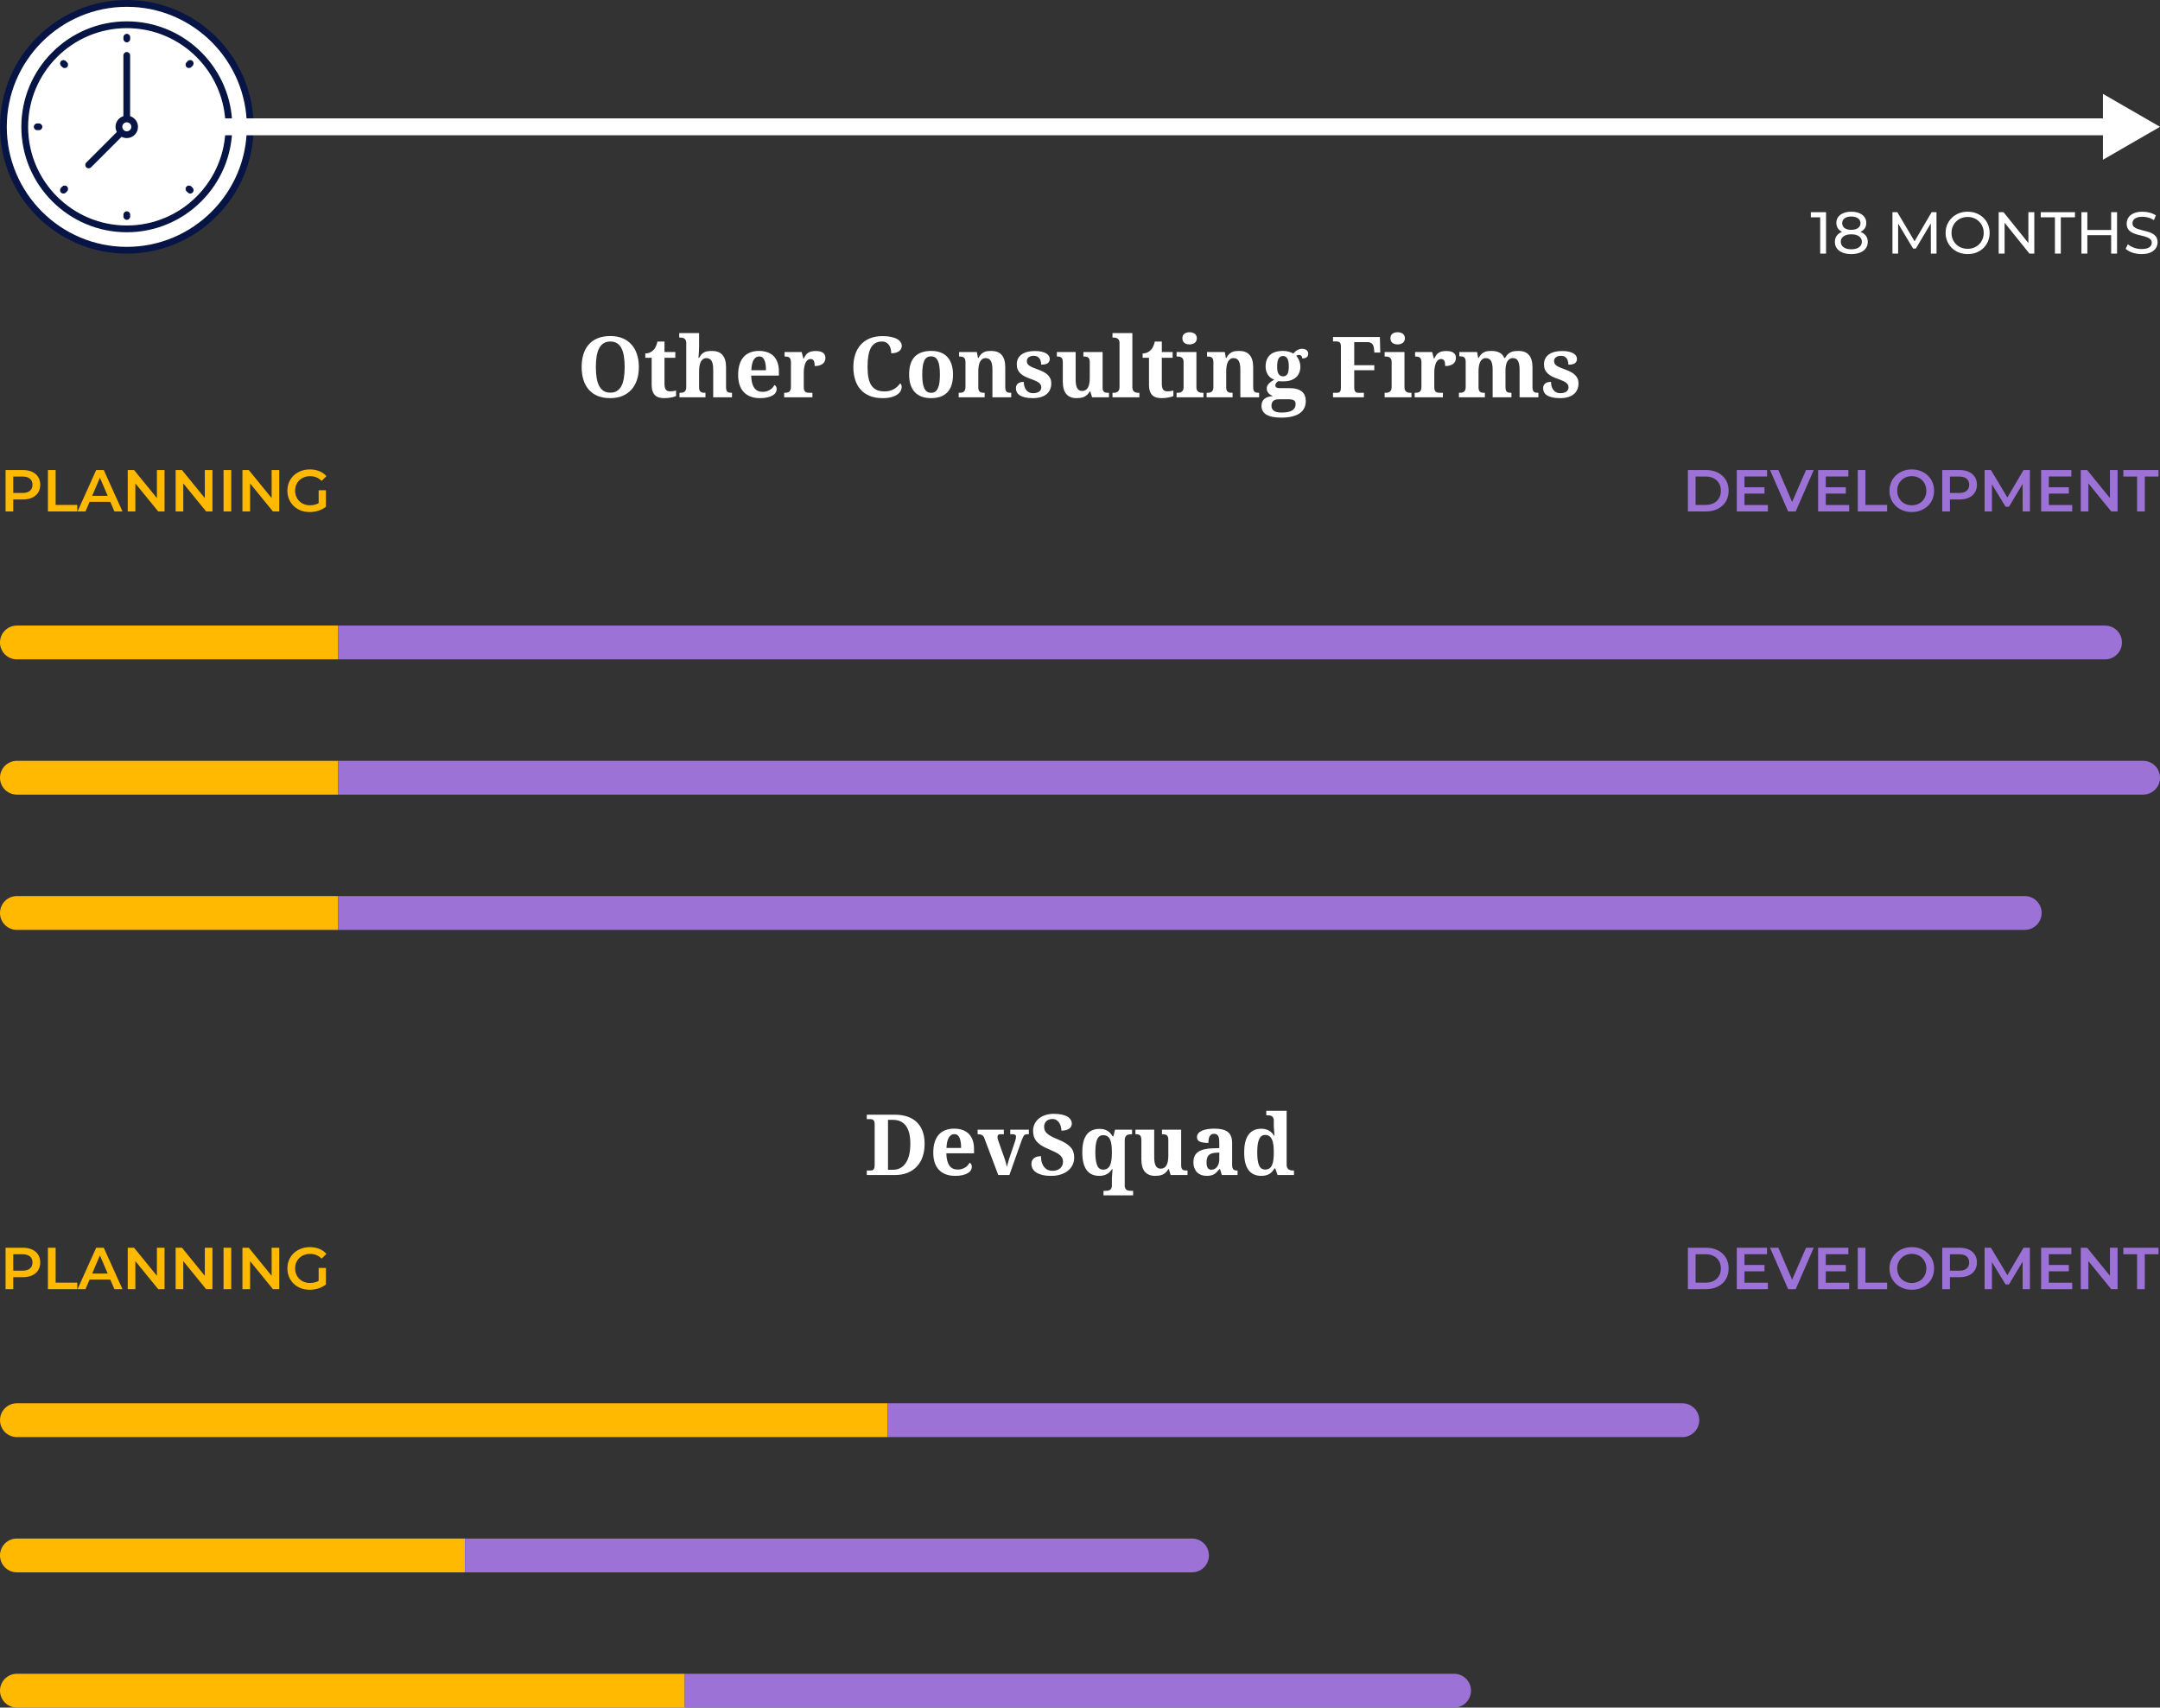 <svg width="511" height="404" viewBox="0 0 511 404" fill="none" xmlns="http://www.w3.org/2000/svg">
    <rect x="0" y="0" width="511" height="404" fill="#333333" stroke="none"/>
    <path d="M30 60.003C46.547 60.003 60 46.547 60 30.004C60 13.458 46.547 0.003 30 0.003C13.453 0.003 6.10352e-05 13.458 6.10352e-05 30.001C6.10352e-05 46.547 13.453 60.003 30 60.003ZM30 1.614C45.656 1.614 58.392 14.357 58.392 30.004C58.392 45.65 45.656 58.401 30 58.401C14.344 58.401 1.608 45.659 1.608 30.001C1.608 14.346 14.344 1.614 30 1.614ZM30 54.954C43.759 54.954 54.955 43.763 54.955 30.001C54.955 16.242 43.763 5.048 30 5.048C16.241 5.048 5.045 16.239 5.045 30.001C5.045 43.763 16.241 54.954 30 54.954ZM30 6.663C42.872 6.663 53.343 17.134 53.343 30.004C53.343 42.875 42.872 53.346 30 53.346C17.128 53.346 6.657 42.875 6.657 30.004C6.657 17.13 17.128 6.663 30 6.663ZM44.133 45.269C43.82 44.956 43.82 44.449 44.133 44.13C44.446 43.817 44.952 43.817 45.272 44.13L45.568 44.425C45.88 44.738 45.88 45.245 45.568 45.564C45.411 45.721 45.2 45.799 45.003 45.799C44.796 45.799 44.595 45.721 44.439 45.564L44.133 45.269ZM44.133 15.869C43.82 15.556 43.82 15.05 44.133 14.73L44.428 14.434C44.741 14.122 45.248 14.122 45.568 14.434C45.88 14.747 45.88 15.254 45.568 15.573L45.265 15.869C45.108 16.025 44.898 16.104 44.7 16.104C44.5 16.104 44.292 16.036 44.133 15.869ZM49.984 30.001C49.984 29.556 50.341 29.199 50.786 29.199H51.204C51.65 29.199 52.007 29.556 52.007 30.001C52.007 30.446 51.65 30.803 51.204 30.803H50.786C50.348 30.803 49.984 30.446 49.984 30.001ZM30.802 50.793V51.211C30.802 51.657 30.445 52.014 30 52.014C29.555 52.014 29.198 51.657 29.198 51.211V50.793C29.198 50.348 29.555 49.991 30 49.991C30.445 49.984 30.802 50.351 30.802 50.793ZM29.198 9.219V8.801C29.198 8.356 29.555 7.999 30 7.999C30.445 7.999 30.802 8.356 30.802 8.801V9.219C30.802 9.664 30.445 10.021 30 10.021C29.555 10.021 29.198 9.664 29.198 9.219ZM14.439 45.565C14.126 45.252 14.126 44.745 14.439 44.426L14.735 44.13C15.048 43.817 15.554 43.817 15.874 44.13C16.186 44.443 16.186 44.949 15.874 45.269L15.578 45.565C15.422 45.721 15.211 45.799 15.014 45.799C14.813 45.799 14.595 45.721 14.439 45.565ZM14.439 15.584C14.126 15.271 14.126 14.764 14.439 14.445C14.752 14.132 15.258 14.132 15.578 14.445L15.874 14.741C16.186 15.053 16.186 15.56 15.874 15.879C15.717 16.036 15.507 16.114 15.309 16.114C15.102 16.114 14.901 16.036 14.745 15.879L14.439 15.584ZM10.016 30.001C10.016 30.446 9.659 30.803 9.214 30.803H8.795C8.35 30.803 7.993 30.446 7.993 30.001C7.993 29.556 8.35 29.199 8.795 29.199H9.214C9.652 29.202 10.016 29.559 10.016 30.001ZM20.974 39.829C21.181 39.829 21.382 39.751 21.538 39.595L28.769 32.364C29.137 32.554 29.544 32.676 29.986 32.676C31.459 32.676 32.648 31.483 32.648 30.015C32.648 28.821 31.866 27.829 30.785 27.482L30.792 13.108C30.792 12.663 30.435 12.306 29.99 12.306C29.544 12.306 29.188 12.663 29.188 13.108V27.478C28.11 27.818 27.324 28.818 27.324 30.011C27.324 30.456 27.447 30.864 27.637 31.228L20.406 38.459C20.093 38.772 20.093 39.278 20.406 39.598C20.566 39.751 20.773 39.829 20.974 39.829ZM30 28.94C30.585 28.94 31.061 29.419 31.061 30.001C31.061 30.585 30.581 31.061 30 31.061C29.415 31.061 28.939 30.582 28.939 30.001C28.939 29.419 29.415 28.94 30 28.94Z" fill="#071546"/>
    <path fill-rule="evenodd" clip-rule="evenodd" d="M30 6.663C42.872 6.663 53.343 17.134 53.343 30.004C53.343 42.875 42.872 53.346 30 53.346C17.128 53.346 6.657 42.875 6.657 30.004C6.657 17.13 17.128 6.663 30 6.663ZM44.133 44.13C43.82 44.449 43.82 44.956 44.133 45.269L44.439 45.564C44.595 45.721 44.796 45.799 45.003 45.799C45.2 45.799 45.411 45.721 45.568 45.564C45.88 45.245 45.88 44.738 45.568 44.425L45.272 44.13C44.952 43.817 44.446 43.817 44.133 44.13ZM44.133 14.73C43.82 15.05 43.82 15.556 44.133 15.869C44.292 16.036 44.5 16.104 44.7 16.104C44.898 16.104 45.108 16.025 45.265 15.869L45.568 15.573C45.88 15.254 45.88 14.747 45.568 14.434C45.248 14.122 44.741 14.122 44.428 14.434L44.133 14.73ZM50.786 29.199C50.341 29.199 49.984 29.556 49.984 30.001C49.984 30.446 50.348 30.803 50.786 30.803H51.204C51.65 30.803 52.007 30.446 52.007 30.001C52.007 29.556 51.65 29.199 51.204 29.199H50.786ZM30.802 51.211V50.793C30.802 50.351 30.445 49.984 30 49.991C29.555 49.991 29.198 50.348 29.198 50.793V51.211C29.198 51.657 29.555 52.014 30 52.014C30.445 52.014 30.802 51.657 30.802 51.211ZM29.198 8.801V9.219C29.198 9.664 29.555 10.021 30 10.021C30.445 10.021 30.802 9.664 30.802 9.219V8.801C30.802 8.356 30.445 7.999 30 7.999C29.555 7.999 29.198 8.356 29.198 8.801ZM14.439 44.426C14.126 44.745 14.126 45.252 14.439 45.565C14.595 45.721 14.813 45.799 15.014 45.799C15.211 45.799 15.422 45.721 15.578 45.565L15.874 45.269C16.186 44.949 16.186 44.443 15.874 44.13C15.554 43.817 15.048 43.817 14.735 44.13L14.439 44.426ZM14.439 14.445C14.126 14.764 14.126 15.271 14.439 15.584L14.745 15.879C14.901 16.036 15.102 16.114 15.309 16.114C15.507 16.114 15.717 16.036 15.874 15.879C16.186 15.56 16.186 15.053 15.874 14.741L15.578 14.445C15.258 14.132 14.752 14.132 14.439 14.445ZM9.214 30.803C9.659 30.803 10.016 30.446 10.016 30.001C10.016 29.559 9.652 29.202 9.214 29.199H8.795C8.35 29.199 7.993 29.556 7.993 30.001C7.993 30.446 8.35 30.803 8.795 30.803H9.214ZM21.538 39.595C21.382 39.751 21.181 39.829 20.974 39.829C20.773 39.829 20.566 39.751 20.406 39.598C20.093 39.278 20.093 38.772 20.406 38.459L27.637 31.228C27.447 30.864 27.324 30.456 27.324 30.011C27.324 28.818 28.11 27.818 29.188 27.478V13.108C29.188 12.663 29.544 12.306 29.99 12.306C30.435 12.306 30.792 12.663 30.792 13.108L30.785 27.482C31.866 27.829 32.648 28.821 32.648 30.015C32.648 31.483 31.459 32.676 29.986 32.676C29.544 32.676 29.137 32.554 28.769 32.364L21.538 39.595Z" fill="white"/>
    <path fill-rule="evenodd" clip-rule="evenodd" d="M30 1.614C45.656 1.614 58.392 14.357 58.392 30.004C58.392 45.65 45.656 58.401 30 58.401C14.344 58.401 1.608 45.659 1.608 30.001C1.608 14.346 14.344 1.614 30 1.614ZM54.955 30.001C54.955 43.763 43.759 54.954 30 54.954C16.241 54.954 5.045 43.763 5.045 30.001C5.045 16.239 16.241 5.048 30 5.048C43.763 5.048 54.955 16.242 54.955 30.001Z" fill="white"/>
    <path d="M30 28.94C30.585 28.94 31.061 29.419 31.061 30.001C31.061 30.585 30.581 31.061 30 31.061C29.415 31.061 28.939 30.582 28.939 30.001C28.939 29.419 29.415 28.94 30 28.94Z" fill="white"/>
    <rect x="47" y="28.003" width="459" height="4" fill="white"/>
    <path d="M511 30.003L497.5 37.797L497.5 22.209L511 30.003Z" fill="white"/>
    <path d="M430.609 60V50.76L431.211 51.418H428.397V50.2H431.995V60H430.609ZM437.961 60.112C437.167 60.112 436.481 59.995 435.903 59.762C435.324 59.529 434.876 59.197 434.559 58.768C434.241 58.329 434.083 57.816 434.083 57.228C434.083 56.649 434.232 56.159 434.531 55.758C434.839 55.347 435.282 55.039 435.861 54.834C436.439 54.619 437.139 54.512 437.961 54.512C438.782 54.512 439.482 54.619 440.061 54.834C440.649 55.039 441.097 55.347 441.405 55.758C441.713 56.169 441.867 56.659 441.867 57.228C441.867 57.816 441.708 58.329 441.391 58.768C441.073 59.197 440.621 59.529 440.033 59.762C439.445 59.995 438.754 60.112 437.961 60.112ZM437.961 58.978C438.745 58.978 439.356 58.819 439.795 58.502C440.243 58.175 440.467 57.737 440.467 57.186C440.467 56.645 440.243 56.22 439.795 55.912C439.356 55.595 438.745 55.436 437.961 55.436C437.186 55.436 436.579 55.595 436.141 55.912C435.702 56.22 435.483 56.645 435.483 57.186C435.483 57.737 435.702 58.175 436.141 58.502C436.579 58.819 437.186 58.978 437.961 58.978ZM437.961 55.268C437.214 55.268 436.579 55.17 436.057 54.974C435.534 54.769 435.133 54.479 434.853 54.106C434.573 53.723 434.433 53.271 434.433 52.748C434.433 52.197 434.577 51.726 434.867 51.334C435.165 50.933 435.581 50.625 436.113 50.41C436.645 50.195 437.261 50.088 437.961 50.088C438.67 50.088 439.291 50.195 439.823 50.41C440.355 50.625 440.77 50.933 441.069 51.334C441.367 51.726 441.517 52.197 441.517 52.748C441.517 53.271 441.377 53.723 441.097 54.106C440.817 54.479 440.411 54.769 439.879 54.974C439.347 55.17 438.707 55.268 437.961 55.268ZM437.961 54.372C438.642 54.372 439.174 54.232 439.557 53.952C439.949 53.672 440.145 53.289 440.145 52.804C440.145 52.309 439.944 51.922 439.543 51.642C439.141 51.362 438.614 51.222 437.961 51.222C437.307 51.222 436.785 51.362 436.393 51.642C436.01 51.922 435.819 52.309 435.819 52.804C435.819 53.289 436.005 53.672 436.379 53.952C436.761 54.232 437.289 54.372 437.961 54.372ZM447.706 60V50.2H448.854L453.25 57.606H452.634L456.974 50.2H458.122L458.136 60H456.792L456.778 52.314H457.1L453.236 58.81H452.592L448.7 52.314H449.05V60H447.706ZM465.501 60.112C464.755 60.112 464.059 59.986 463.415 59.734C462.781 59.482 462.23 59.132 461.763 58.684C461.297 58.227 460.933 57.695 460.671 57.088C460.41 56.481 460.279 55.819 460.279 55.1C460.279 54.381 460.41 53.719 460.671 53.112C460.933 52.505 461.297 51.978 461.763 51.53C462.23 51.073 462.781 50.718 463.415 50.466C464.05 50.214 464.745 50.088 465.501 50.088C466.248 50.088 466.934 50.214 467.559 50.466C468.194 50.709 468.745 51.059 469.211 51.516C469.687 51.964 470.051 52.491 470.303 53.098C470.565 53.705 470.695 54.372 470.695 55.1C470.695 55.828 470.565 56.495 470.303 57.102C470.051 57.709 469.687 58.241 469.211 58.698C468.745 59.146 468.194 59.496 467.559 59.748C466.934 59.991 466.248 60.112 465.501 60.112ZM465.501 58.866C466.043 58.866 466.542 58.773 466.999 58.586C467.466 58.399 467.867 58.138 468.203 57.802C468.549 57.457 468.815 57.055 469.001 56.598C469.197 56.141 469.295 55.641 469.295 55.1C469.295 54.559 469.197 54.059 469.001 53.602C468.815 53.145 468.549 52.748 468.203 52.412C467.867 52.067 467.466 51.801 466.999 51.614C466.542 51.427 466.043 51.334 465.501 51.334C464.951 51.334 464.442 51.427 463.975 51.614C463.518 51.801 463.117 52.067 462.771 52.412C462.426 52.748 462.155 53.145 461.959 53.602C461.773 54.059 461.679 54.559 461.679 55.1C461.679 55.641 461.773 56.141 461.959 56.598C462.155 57.055 462.426 57.457 462.771 57.802C463.117 58.138 463.518 58.399 463.975 58.586C464.442 58.773 464.951 58.866 465.501 58.866ZM472.835 60V50.2H473.983L480.465 58.25H479.863V50.2H481.263V60H480.115L473.633 51.95H474.235V60H472.835ZM486.143 60V51.418H482.783V50.2H490.889V51.418H487.529V60H486.143ZM499.441 50.2H500.841V60H499.441V50.2ZM493.813 60H492.413V50.2H493.813V60ZM499.567 55.632H493.673V54.414H499.567V55.632ZM506.631 60.112C505.884 60.112 505.17 60 504.489 59.776C503.807 59.543 503.271 59.244 502.879 58.88L503.397 57.788C503.77 58.115 504.246 58.385 504.825 58.6C505.403 58.815 506.005 58.922 506.631 58.922C507.2 58.922 507.662 58.857 508.017 58.726C508.371 58.595 508.633 58.418 508.801 58.194C508.969 57.961 509.053 57.699 509.053 57.41C509.053 57.074 508.941 56.803 508.717 56.598C508.502 56.393 508.217 56.229 507.863 56.108C507.517 55.977 507.135 55.865 506.715 55.772C506.295 55.679 505.87 55.571 505.441 55.45C505.021 55.319 504.633 55.156 504.279 54.96C503.933 54.764 503.653 54.503 503.439 54.176C503.224 53.84 503.117 53.411 503.117 52.888C503.117 52.384 503.247 51.922 503.509 51.502C503.779 51.073 504.19 50.732 504.741 50.48C505.301 50.219 506.01 50.088 506.869 50.088C507.438 50.088 508.003 50.163 508.563 50.312C509.123 50.461 509.608 50.676 510.019 50.956L509.557 52.076C509.137 51.796 508.693 51.595 508.227 51.474C507.76 51.343 507.307 51.278 506.869 51.278C506.318 51.278 505.865 51.348 505.511 51.488C505.156 51.628 504.895 51.815 504.727 52.048C504.568 52.281 504.489 52.543 504.489 52.832C504.489 53.177 504.596 53.453 504.811 53.658C505.035 53.863 505.319 54.027 505.665 54.148C506.019 54.269 506.407 54.381 506.827 54.484C507.247 54.577 507.667 54.685 508.087 54.806C508.516 54.927 508.903 55.086 509.249 55.282C509.603 55.478 509.888 55.739 510.103 56.066C510.317 56.393 510.425 56.813 510.425 57.326C510.425 57.821 510.289 58.283 510.019 58.712C509.748 59.132 509.328 59.473 508.759 59.734C508.199 59.986 507.489 60.112 506.631 60.112Z" fill="white"/>
    <path d="M151.139 86.844C151.139 87.945 150.989 88.947 150.69 89.852C150.397 90.757 149.96 91.532 149.381 92.177C148.808 92.821 148.102 93.319 147.262 93.671C146.428 94.022 145.468 94.198 144.381 94.198C143.242 94.198 142.246 94.022 141.393 93.671C140.546 93.319 139.843 92.821 139.283 92.177C138.723 91.532 138.303 90.757 138.023 89.852C137.744 88.941 137.604 87.932 137.604 86.825C137.604 85.718 137.744 84.716 138.023 83.817C138.303 82.912 138.723 82.141 139.283 81.503C139.85 80.865 140.556 80.373 141.402 80.028C142.255 79.677 143.255 79.501 144.4 79.501C145.481 79.501 146.438 79.677 147.272 80.028C148.111 80.373 148.818 80.868 149.391 81.513C149.964 82.15 150.397 82.922 150.69 83.827C150.989 84.725 151.139 85.731 151.139 86.844ZM140.963 86.844C140.963 87.802 141.025 88.654 141.148 89.403C141.272 90.152 141.471 90.787 141.744 91.307C142.018 91.822 142.369 92.216 142.799 92.489C143.235 92.763 143.762 92.899 144.381 92.899C145.006 92.899 145.533 92.763 145.963 92.489C146.399 92.216 146.751 91.822 147.018 91.307C147.285 90.787 147.477 90.152 147.594 89.403C147.718 88.654 147.779 87.802 147.779 86.844C147.779 85.888 147.718 85.035 147.594 84.286C147.477 83.537 147.285 82.906 147.018 82.391C146.751 81.871 146.402 81.477 145.973 81.21C145.543 80.936 145.019 80.8 144.4 80.8C143.775 80.8 143.245 80.936 142.809 81.21C142.372 81.477 142.018 81.871 141.744 82.391C141.471 82.906 141.272 83.537 141.148 84.286C141.025 85.035 140.963 85.888 140.963 86.844ZM158.522 92.587C158.782 92.587 159.029 92.57 159.264 92.538C159.505 92.499 159.729 92.453 159.938 92.401V93.7C159.833 93.752 159.69 93.807 159.508 93.866C159.332 93.925 159.124 93.977 158.883 94.022C158.648 94.074 158.382 94.117 158.082 94.149C157.783 94.182 157.457 94.198 157.106 94.198C156.656 94.198 156.249 94.143 155.885 94.032C155.52 93.928 155.211 93.752 154.957 93.505C154.703 93.251 154.508 92.925 154.371 92.528C154.234 92.124 154.166 91.63 154.166 91.044V84.647H152.662V83.622C153.092 83.622 153.476 83.537 153.815 83.368C154.153 83.199 154.423 83.003 154.625 82.782C155.035 82.352 155.341 81.692 155.543 80.8H157.203V83.28H159.762V84.647H157.203V90.839C157.203 91.444 157.304 91.887 157.506 92.167C157.714 92.447 158.053 92.587 158.522 92.587ZM168.727 94.003V87.421C168.727 86.991 168.697 86.61 168.639 86.278C168.587 85.939 168.496 85.656 168.365 85.428C168.242 85.201 168.076 85.028 167.867 84.911C167.665 84.787 167.418 84.725 167.125 84.725C166.793 84.725 166.516 84.81 166.295 84.979C166.074 85.148 165.895 85.376 165.758 85.663C165.628 85.943 165.533 86.272 165.475 86.649C165.416 87.02 165.387 87.411 165.387 87.821V91.639C165.387 91.919 165.419 92.144 165.484 92.313C165.556 92.483 165.654 92.616 165.777 92.714C165.901 92.805 166.051 92.867 166.227 92.899C166.409 92.925 166.611 92.938 166.832 92.938H166.891V94.003H160.748V92.938H160.787C161.015 92.938 161.223 92.925 161.412 92.899C161.601 92.867 161.764 92.802 161.9 92.704C162.044 92.606 162.154 92.466 162.232 92.284C162.311 92.102 162.35 91.861 162.35 91.561V81.083C162.35 80.816 162.301 80.604 162.203 80.448C162.112 80.285 161.995 80.162 161.852 80.077C161.708 79.986 161.552 79.927 161.383 79.901C161.22 79.875 161.067 79.862 160.924 79.862H160.69V78.807H165.387V82.098C165.387 82.359 165.377 82.639 165.357 82.938C165.344 83.238 165.328 83.514 165.309 83.768C165.283 84.068 165.257 84.361 165.231 84.647H165.406C165.608 84.27 165.82 83.973 166.041 83.758C166.269 83.544 166.51 83.384 166.764 83.28C167.018 83.169 167.285 83.101 167.565 83.075C167.851 83.042 168.15 83.026 168.463 83.026C168.977 83.026 169.44 83.101 169.85 83.251C170.26 83.4 170.605 83.632 170.885 83.944C171.171 84.257 171.389 84.657 171.539 85.145C171.689 85.627 171.764 86.207 171.764 86.883V91.522C171.764 91.835 171.79 92.085 171.842 92.274C171.9 92.457 171.985 92.596 172.096 92.694C172.206 92.792 172.346 92.857 172.516 92.889C172.685 92.922 172.884 92.938 173.111 92.938H173.17V94.003H168.727ZM179.625 84.325C179.065 84.325 178.619 84.602 178.287 85.155C177.962 85.708 177.783 86.519 177.75 87.587H181.207C181.207 87.079 181.178 86.623 181.119 86.219C181.061 85.816 180.966 85.474 180.836 85.194C180.712 84.914 180.55 84.699 180.348 84.55C180.152 84.4 179.912 84.325 179.625 84.325ZM179.811 94.198C178.964 94.198 178.216 94.074 177.565 93.827C176.92 93.579 176.38 93.221 175.943 92.753C175.507 92.284 175.178 91.711 174.957 91.034C174.736 90.35 174.625 89.572 174.625 88.7C174.625 87.763 174.736 86.939 174.957 86.229C175.178 85.52 175.501 84.927 175.924 84.452C176.347 83.977 176.865 83.622 177.477 83.388C178.095 83.147 178.798 83.026 179.586 83.026C180.309 83.026 180.96 83.13 181.539 83.339C182.119 83.54 182.61 83.843 183.014 84.247C183.417 84.65 183.727 85.152 183.941 85.751C184.156 86.35 184.264 87.046 184.264 87.841V88.866H177.711C177.731 89.537 177.802 90.113 177.926 90.594C178.056 91.076 178.232 91.473 178.453 91.786C178.681 92.098 178.954 92.329 179.273 92.479C179.599 92.629 179.97 92.704 180.387 92.704C180.732 92.704 181.051 92.665 181.344 92.587C181.637 92.502 181.9 92.388 182.135 92.245C182.376 92.095 182.584 91.923 182.76 91.727C182.942 91.525 183.092 91.311 183.209 91.083C183.567 91.278 183.746 91.604 183.746 92.059C183.746 92.346 183.668 92.619 183.512 92.88C183.356 93.133 183.115 93.358 182.789 93.553C182.464 93.749 182.053 93.905 181.559 94.022C181.07 94.139 180.488 94.198 179.811 94.198ZM192.193 94.003H185.514V92.938H185.572C185.8 92.938 186.009 92.922 186.197 92.889C186.386 92.857 186.549 92.792 186.686 92.694C186.822 92.59 186.926 92.443 186.998 92.255C187.076 92.066 187.115 91.815 187.115 91.503V85.702C187.115 85.409 187.079 85.175 187.008 84.999C186.943 84.817 186.845 84.677 186.715 84.579C186.591 84.481 186.441 84.419 186.266 84.393C186.09 84.361 185.891 84.344 185.67 84.344H185.611V83.28H189.654L190.055 84.843H190.152C190.283 84.543 190.426 84.283 190.582 84.061C190.738 83.833 190.924 83.645 191.139 83.495C191.36 83.345 191.617 83.234 191.91 83.163C192.21 83.085 192.565 83.046 192.975 83.046C193.762 83.046 194.342 83.186 194.713 83.466C195.084 83.739 195.27 84.139 195.27 84.667C195.27 85.279 195.048 85.754 194.606 86.093C194.163 86.431 193.538 86.6 192.731 86.6C192.731 86.327 192.714 86.086 192.682 85.878C192.656 85.669 192.604 85.497 192.525 85.36C192.454 85.223 192.353 85.119 192.223 85.048C192.099 84.976 191.943 84.94 191.754 84.94C191.52 84.94 191.318 84.999 191.148 85.116C190.979 85.233 190.836 85.386 190.719 85.575C190.602 85.757 190.504 85.966 190.426 86.2C190.354 86.434 190.296 86.672 190.25 86.913C190.211 87.147 190.185 87.372 190.172 87.587C190.159 87.802 190.152 87.987 190.152 88.143V91.6C190.152 91.893 190.188 92.131 190.26 92.313C190.331 92.489 190.429 92.623 190.553 92.714C190.676 92.805 190.823 92.867 190.992 92.899C191.168 92.925 191.354 92.938 191.549 92.938H192.193V94.003ZM209.273 92.606C209.762 92.606 210.195 92.551 210.572 92.44C210.956 92.323 211.298 92.173 211.598 91.991C211.897 91.809 212.158 91.604 212.379 91.376C212.607 91.148 212.805 90.923 212.975 90.702C213.079 90.78 213.16 90.9 213.219 91.063C213.284 91.226 213.316 91.392 213.316 91.561C213.316 91.841 213.242 92.138 213.092 92.45C212.942 92.756 212.691 93.039 212.34 93.3C211.988 93.56 211.523 93.775 210.943 93.944C210.364 94.113 209.648 94.198 208.795 94.198C207.636 94.198 206.624 94.022 205.758 93.671C204.892 93.319 204.173 92.821 203.6 92.177C203.027 91.532 202.597 90.757 202.311 89.852C202.024 88.947 201.881 87.945 201.881 86.844C201.881 85.764 202.027 84.774 202.32 83.876C202.613 82.977 203.046 82.206 203.619 81.561C204.199 80.917 204.918 80.415 205.777 80.057C206.643 79.699 207.643 79.52 208.775 79.52C209.544 79.52 210.211 79.582 210.777 79.706C211.35 79.823 211.826 79.986 212.203 80.194C212.581 80.402 212.864 80.65 213.053 80.936C213.242 81.216 213.336 81.519 213.336 81.844C213.336 82.092 213.281 82.323 213.17 82.538C213.066 82.746 212.906 82.928 212.691 83.085C212.483 83.241 212.223 83.365 211.91 83.456C211.598 83.54 211.24 83.583 210.836 83.583C210.836 83.251 210.8 82.922 210.729 82.596C210.657 82.264 210.533 81.965 210.357 81.698C210.188 81.431 209.964 81.216 209.684 81.053C209.404 80.884 209.055 80.8 208.639 80.8C208.007 80.8 207.473 80.933 207.037 81.2C206.601 81.467 206.249 81.858 205.982 82.372C205.722 82.886 205.533 83.521 205.416 84.276C205.299 85.025 205.24 85.881 205.24 86.844C205.24 87.808 205.312 88.651 205.455 89.374C205.598 90.096 205.829 90.699 206.148 91.18C206.468 91.656 206.881 92.014 207.389 92.255C207.903 92.489 208.531 92.606 209.273 92.606ZM225.455 88.602C225.455 90.484 225.012 91.887 224.127 92.811C223.248 93.736 221.953 94.198 220.24 94.198C219.44 94.198 218.72 94.084 218.082 93.856C217.444 93.622 216.9 93.273 216.451 92.811C216.009 92.349 215.667 91.766 215.426 91.063C215.191 90.36 215.074 89.54 215.074 88.602C215.074 86.721 215.514 85.321 216.393 84.403C217.278 83.485 218.58 83.026 220.299 83.026C221.1 83.026 221.816 83.14 222.447 83.368C223.085 83.596 223.626 83.941 224.068 84.403C224.518 84.865 224.859 85.448 225.094 86.151C225.335 86.848 225.455 87.665 225.455 88.602ZM218.18 88.602C218.18 89.312 218.216 89.937 218.287 90.477C218.365 91.018 218.486 91.47 218.648 91.835C218.818 92.199 219.036 92.476 219.303 92.665C219.57 92.847 219.895 92.938 220.279 92.938C220.663 92.938 220.986 92.847 221.246 92.665C221.513 92.476 221.728 92.199 221.891 91.835C222.06 91.47 222.18 91.018 222.252 90.477C222.324 89.937 222.359 89.312 222.359 88.602C222.359 87.886 222.32 87.261 222.242 86.727C222.171 86.187 222.05 85.738 221.881 85.38C221.718 85.022 221.503 84.755 221.236 84.579C220.969 84.397 220.644 84.305 220.26 84.305C219.876 84.305 219.55 84.397 219.283 84.579C219.016 84.755 218.801 85.022 218.639 85.38C218.476 85.738 218.359 86.187 218.287 86.727C218.216 87.261 218.18 87.886 218.18 88.602ZM234.781 94.003V87.421C234.781 86.991 234.752 86.61 234.693 86.278C234.641 85.939 234.55 85.656 234.42 85.428C234.296 85.201 234.13 85.028 233.922 84.911C233.72 84.787 233.473 84.725 233.18 84.725C232.848 84.725 232.571 84.81 232.35 84.979C232.128 85.148 231.949 85.376 231.813 85.663C231.682 85.943 231.588 86.272 231.529 86.649C231.471 87.02 231.441 87.411 231.441 87.821V91.639C231.441 91.919 231.474 92.144 231.539 92.313C231.611 92.483 231.708 92.616 231.832 92.714C231.956 92.805 232.106 92.867 232.281 92.899C232.464 92.925 232.665 92.938 232.887 92.938H232.945V94.003H226.803V92.938H226.842C227.07 92.938 227.278 92.925 227.467 92.899C227.656 92.867 227.818 92.802 227.955 92.704C228.098 92.606 228.209 92.466 228.287 92.284C228.365 92.102 228.404 91.861 228.404 91.561V85.643C228.404 85.363 228.369 85.139 228.297 84.969C228.232 84.8 228.134 84.67 228.004 84.579C227.88 84.481 227.731 84.419 227.555 84.393C227.379 84.361 227.18 84.344 226.959 84.344H226.9V83.28H231.1L231.363 84.706H231.461C231.663 84.328 231.874 84.029 232.096 83.807C232.324 83.586 232.565 83.417 232.818 83.3C233.072 83.182 233.339 83.108 233.619 83.075C233.906 83.042 234.205 83.026 234.518 83.026C235.032 83.026 235.494 83.101 235.904 83.251C236.315 83.4 236.66 83.632 236.94 83.944C237.226 84.257 237.444 84.657 237.594 85.145C237.744 85.627 237.818 86.207 237.818 86.883V91.522C237.818 91.835 237.844 92.085 237.897 92.274C237.955 92.457 238.04 92.596 238.15 92.694C238.261 92.792 238.401 92.857 238.57 92.889C238.74 92.922 238.938 92.938 239.166 92.938H239.225V94.003H234.781ZM244.361 94.198C243.639 94.198 243.02 94.139 242.506 94.022C241.998 93.905 241.581 93.742 241.256 93.534C240.937 93.326 240.703 93.078 240.553 92.792C240.41 92.505 240.338 92.196 240.338 91.864C240.338 91.538 240.4 91.278 240.523 91.083C240.654 90.881 240.813 90.725 241.002 90.614C241.197 90.503 241.402 90.432 241.617 90.399C241.832 90.36 242.027 90.341 242.203 90.341C242.203 90.757 242.255 91.132 242.359 91.464C242.464 91.796 242.61 92.079 242.799 92.313C242.988 92.541 243.212 92.717 243.473 92.841C243.74 92.964 244.036 93.026 244.361 93.026C244.706 93.026 245.003 92.99 245.25 92.919C245.504 92.847 245.709 92.749 245.865 92.626C246.028 92.496 246.148 92.349 246.227 92.186C246.305 92.017 246.344 91.841 246.344 91.659C246.344 91.438 246.301 91.242 246.217 91.073C246.139 90.897 246.005 90.734 245.816 90.585C245.628 90.428 245.374 90.279 245.055 90.135C244.742 89.986 244.352 89.829 243.883 89.667C243.343 89.478 242.864 89.279 242.447 89.071C242.037 88.856 241.689 88.615 241.402 88.348C241.122 88.075 240.908 87.766 240.758 87.421C240.615 87.069 240.543 86.669 240.543 86.219C240.543 85.686 240.644 85.22 240.846 84.823C241.054 84.426 241.347 84.097 241.725 83.837C242.102 83.57 242.555 83.371 243.082 83.241C243.609 83.111 244.195 83.046 244.84 83.046C245.471 83.046 246.009 83.101 246.451 83.212C246.894 83.316 247.255 83.456 247.535 83.632C247.815 83.807 248.02 84.006 248.15 84.227C248.281 84.449 248.346 84.673 248.346 84.901C248.346 85.35 248.186 85.692 247.867 85.927C247.555 86.161 247.034 86.278 246.305 86.278C246.305 85.614 246.155 85.1 245.856 84.735C245.563 84.364 245.126 84.178 244.547 84.178C244.332 84.178 244.124 84.204 243.922 84.257C243.727 84.309 243.554 84.387 243.404 84.491C243.261 84.595 243.144 84.725 243.053 84.882C242.968 85.031 242.926 85.21 242.926 85.419C242.926 85.633 242.965 85.826 243.043 85.995C243.128 86.164 243.271 86.327 243.473 86.483C243.681 86.633 243.961 86.786 244.313 86.942C244.664 87.098 245.113 87.271 245.66 87.46C246.103 87.616 246.51 87.795 246.881 87.997C247.259 88.192 247.581 88.42 247.848 88.68C248.121 88.934 248.333 89.227 248.482 89.559C248.632 89.885 248.707 90.259 248.707 90.682C248.707 91.236 248.609 91.731 248.414 92.167C248.225 92.603 247.945 92.971 247.574 93.27C247.203 93.57 246.747 93.801 246.207 93.964C245.667 94.12 245.051 94.198 244.361 94.198ZM258.365 94.003L257.926 92.587H257.828C257.626 92.932 257.408 93.212 257.174 93.427C256.94 93.635 256.689 93.798 256.422 93.915C256.155 94.025 255.872 94.1 255.572 94.139C255.279 94.178 254.977 94.198 254.664 94.198C253.622 94.198 252.822 93.876 252.262 93.231C251.708 92.587 251.432 91.591 251.432 90.243V85.76C251.432 85.468 251.406 85.23 251.354 85.048C251.301 84.865 251.22 84.722 251.109 84.618C250.999 84.514 250.856 84.442 250.68 84.403C250.51 84.364 250.305 84.344 250.065 84.344H250.025V83.28H254.469V89.686C254.469 90.116 254.492 90.503 254.537 90.848C254.589 91.193 254.674 91.49 254.791 91.737C254.908 91.978 255.065 92.167 255.26 92.303C255.455 92.434 255.699 92.499 255.992 92.499C256.311 92.499 256.585 92.43 256.813 92.294C257.047 92.15 257.236 91.949 257.379 91.688C257.529 91.421 257.636 91.102 257.701 90.731C257.773 90.354 257.809 89.93 257.809 89.462V85.624C257.809 85.331 257.77 85.1 257.691 84.93C257.613 84.761 257.509 84.634 257.379 84.55C257.249 84.458 257.096 84.403 256.92 84.383C256.744 84.358 256.559 84.344 256.363 84.344H256.305V83.28H260.846V91.678C260.846 91.971 260.878 92.203 260.943 92.372C261.015 92.535 261.109 92.658 261.227 92.743C261.344 92.828 261.484 92.883 261.647 92.909C261.809 92.928 261.988 92.938 262.184 92.938H262.35V94.003H258.365ZM263.424 92.938C263.574 92.938 263.73 92.925 263.893 92.899C264.062 92.867 264.215 92.805 264.352 92.714C264.495 92.623 264.612 92.492 264.703 92.323C264.801 92.154 264.85 91.926 264.85 91.639V81.083C264.85 80.816 264.801 80.604 264.703 80.448C264.612 80.285 264.495 80.162 264.352 80.077C264.208 79.986 264.052 79.927 263.883 79.901C263.72 79.875 263.567 79.862 263.424 79.862H263.19V78.807H267.887V91.639C267.887 91.926 267.932 92.154 268.023 92.323C268.121 92.492 268.238 92.623 268.375 92.714C268.518 92.805 268.675 92.867 268.844 92.899C269.013 92.925 269.169 92.938 269.313 92.938H269.547V94.003H263.19V92.938H263.424ZM276.178 92.587C276.438 92.587 276.686 92.57 276.92 92.538C277.161 92.499 277.385 92.453 277.594 92.401V93.7C277.49 93.752 277.346 93.807 277.164 93.866C276.988 93.925 276.78 93.977 276.539 94.022C276.305 94.074 276.038 94.117 275.738 94.149C275.439 94.182 275.113 94.198 274.762 94.198C274.313 94.198 273.906 94.143 273.541 94.032C273.176 93.928 272.867 93.752 272.613 93.505C272.359 93.251 272.164 92.925 272.027 92.528C271.891 92.124 271.822 91.63 271.822 91.044V84.647H270.318V83.622C270.748 83.622 271.132 83.537 271.471 83.368C271.809 83.199 272.079 83.003 272.281 82.782C272.691 82.352 272.997 81.692 273.199 80.8H274.859V83.28H277.418V84.647H274.859V90.839C274.859 91.444 274.96 91.887 275.162 92.167C275.371 92.447 275.709 92.587 276.178 92.587ZM279.723 80.038C279.723 79.784 279.765 79.566 279.85 79.383C279.941 79.201 280.061 79.055 280.211 78.944C280.367 78.827 280.546 78.742 280.748 78.69C280.956 78.632 281.181 78.602 281.422 78.602C281.65 78.602 281.868 78.632 282.076 78.69C282.285 78.742 282.467 78.827 282.623 78.944C282.779 79.055 282.903 79.201 282.994 79.383C283.092 79.566 283.141 79.784 283.141 80.038C283.141 80.285 283.092 80.5 282.994 80.682C282.903 80.865 282.779 81.014 282.623 81.132C282.467 81.249 282.285 81.337 282.076 81.395C281.868 81.454 281.65 81.483 281.422 81.483C281.181 81.483 280.956 81.454 280.748 81.395C280.546 81.337 280.367 81.249 280.211 81.132C280.061 81.014 279.941 80.865 279.85 80.682C279.765 80.5 279.723 80.285 279.723 80.038ZM278.58 92.938C278.73 92.938 278.886 92.925 279.049 92.899C279.218 92.867 279.371 92.805 279.508 92.714C279.651 92.623 279.768 92.492 279.859 92.323C279.957 92.154 280.006 91.926 280.006 91.639V85.565C280.006 85.298 279.957 85.087 279.859 84.93C279.768 84.768 279.651 84.644 279.508 84.559C279.365 84.468 279.208 84.41 279.039 84.383C278.876 84.358 278.723 84.344 278.58 84.344H278.346V83.28H283.043V91.639C283.043 91.926 283.089 92.154 283.18 92.323C283.277 92.492 283.395 92.623 283.531 92.714C283.675 92.805 283.831 92.867 284 92.899C284.169 92.925 284.326 92.938 284.469 92.938H284.703V94.003H278.346V92.938H278.58ZM293.434 94.003V87.421C293.434 86.991 293.404 86.61 293.346 86.278C293.294 85.939 293.203 85.656 293.072 85.428C292.949 85.201 292.783 85.028 292.574 84.911C292.372 84.787 292.125 84.725 291.832 84.725C291.5 84.725 291.223 84.81 291.002 84.979C290.781 85.148 290.602 85.376 290.465 85.663C290.335 85.943 290.24 86.272 290.182 86.649C290.123 87.02 290.094 87.411 290.094 87.821V91.639C290.094 91.919 290.126 92.144 290.191 92.313C290.263 92.483 290.361 92.616 290.484 92.714C290.608 92.805 290.758 92.867 290.934 92.899C291.116 92.925 291.318 92.938 291.539 92.938H291.598V94.003H285.455V92.938H285.494C285.722 92.938 285.93 92.925 286.119 92.899C286.308 92.867 286.471 92.802 286.607 92.704C286.751 92.606 286.861 92.466 286.94 92.284C287.018 92.102 287.057 91.861 287.057 91.561V85.643C287.057 85.363 287.021 85.139 286.949 84.969C286.884 84.8 286.787 84.67 286.656 84.579C286.533 84.481 286.383 84.419 286.207 84.393C286.031 84.361 285.833 84.344 285.611 84.344H285.553V83.28H289.752L290.016 84.706H290.113C290.315 84.328 290.527 84.029 290.748 83.807C290.976 83.586 291.217 83.417 291.471 83.3C291.725 83.182 291.992 83.108 292.272 83.075C292.558 83.042 292.857 83.026 293.17 83.026C293.684 83.026 294.147 83.101 294.557 83.251C294.967 83.4 295.312 83.632 295.592 83.944C295.878 84.257 296.096 84.657 296.246 85.145C296.396 85.627 296.471 86.207 296.471 86.883V91.522C296.471 91.835 296.497 92.085 296.549 92.274C296.607 92.457 296.692 92.596 296.803 92.694C296.913 92.792 297.053 92.857 297.223 92.889C297.392 92.922 297.591 92.938 297.818 92.938H297.877V94.003H293.434ZM309.498 83.661C309.498 83.811 309.475 83.957 309.43 84.1C309.384 84.237 309.306 84.358 309.195 84.462C309.091 84.566 308.945 84.65 308.756 84.716C308.574 84.774 308.346 84.803 308.072 84.803C308.072 84.667 308.05 84.546 308.004 84.442C307.965 84.338 307.91 84.25 307.838 84.178C307.766 84.107 307.685 84.055 307.594 84.022C307.503 83.983 307.408 83.964 307.311 83.964C307.2 83.964 307.079 83.986 306.949 84.032C306.826 84.078 306.728 84.126 306.656 84.178C306.793 84.328 306.92 84.501 307.037 84.696C307.154 84.885 307.255 85.09 307.34 85.311C307.431 85.533 307.503 85.764 307.555 86.005C307.607 86.239 307.633 86.48 307.633 86.727C307.633 87.229 307.551 87.694 307.389 88.124C307.232 88.547 306.988 88.915 306.656 89.227C306.324 89.54 305.904 89.784 305.397 89.96C304.889 90.135 304.287 90.223 303.59 90.223C303.518 90.223 303.427 90.223 303.316 90.223C303.206 90.217 303.095 90.214 302.984 90.214C302.874 90.207 302.766 90.201 302.662 90.194C302.565 90.181 302.49 90.171 302.438 90.165C302.353 90.21 302.265 90.269 302.174 90.341C302.089 90.406 302.011 90.481 301.94 90.565C301.874 90.65 301.819 90.744 301.773 90.848C301.734 90.953 301.715 91.063 301.715 91.18C301.715 91.402 301.8 91.564 301.969 91.669C302.145 91.773 302.372 91.825 302.652 91.825H305.074C305.738 91.825 306.311 91.897 306.793 92.04C307.275 92.177 307.672 92.375 307.984 92.635C308.303 92.896 308.538 93.218 308.688 93.602C308.837 93.98 308.912 94.406 308.912 94.882C308.912 95.5 308.795 96.05 308.561 96.532C308.326 97.02 307.968 97.43 307.486 97.763C307.011 98.101 306.409 98.358 305.68 98.534C304.957 98.716 304.101 98.807 303.111 98.807C301.536 98.807 300.361 98.57 299.586 98.094C298.818 97.626 298.434 96.936 298.434 96.024C298.434 95.308 298.665 94.758 299.127 94.374C299.589 93.996 300.26 93.772 301.139 93.7C300.956 93.628 300.777 93.54 300.602 93.436C300.426 93.332 300.27 93.208 300.133 93.065C299.996 92.915 299.885 92.746 299.801 92.557C299.716 92.369 299.674 92.157 299.674 91.923C299.674 91.701 299.716 91.496 299.801 91.307C299.892 91.119 300.016 90.939 300.172 90.77C300.328 90.594 300.514 90.432 300.729 90.282C300.95 90.126 301.191 89.973 301.451 89.823C301.158 89.719 300.885 89.576 300.631 89.393C300.384 89.204 300.169 88.98 299.986 88.719C299.811 88.459 299.671 88.163 299.566 87.831C299.462 87.499 299.41 87.131 299.41 86.727C299.41 85.555 299.749 84.647 300.426 84.003C301.109 83.352 302.164 83.026 303.59 83.026C304.065 83.026 304.505 83.088 304.908 83.212C305.318 83.329 305.673 83.472 305.973 83.641C306.083 83.524 306.204 83.4 306.334 83.27C306.471 83.133 306.624 83.01 306.793 82.899C306.962 82.788 307.151 82.697 307.359 82.626C307.568 82.554 307.799 82.518 308.053 82.518C308.294 82.518 308.502 82.551 308.678 82.616C308.86 82.675 309.01 82.756 309.127 82.86C309.251 82.964 309.342 83.085 309.4 83.221C309.466 83.358 309.498 83.505 309.498 83.661ZM300.797 95.985C300.797 96.538 300.996 96.945 301.393 97.206C301.796 97.473 302.382 97.606 303.15 97.606C304.322 97.606 305.175 97.437 305.709 97.098C306.243 96.76 306.51 96.262 306.51 95.604C306.51 95.181 306.376 94.885 306.109 94.716C305.843 94.546 305.439 94.462 304.898 94.462H302.574C302.372 94.462 302.167 94.478 301.959 94.51C301.751 94.55 301.559 94.624 301.383 94.735C301.214 94.846 301.074 94.999 300.963 95.194C300.852 95.396 300.797 95.66 300.797 95.985ZM302.135 86.727C302.135 87.079 302.158 87.398 302.203 87.684C302.255 87.964 302.337 88.205 302.447 88.407C302.558 88.609 302.701 88.765 302.877 88.876C303.053 88.986 303.271 89.042 303.531 89.042C303.798 89.042 304.02 88.99 304.195 88.885C304.371 88.775 304.511 88.619 304.615 88.417C304.719 88.208 304.791 87.961 304.83 87.675C304.876 87.382 304.898 87.056 304.898 86.698C304.898 86.327 304.876 85.992 304.83 85.692C304.785 85.386 304.706 85.126 304.596 84.911C304.492 84.696 304.352 84.53 304.176 84.413C304 84.289 303.779 84.227 303.512 84.227C303.251 84.227 303.033 84.289 302.857 84.413C302.682 84.537 302.538 84.709 302.428 84.93C302.324 85.152 302.249 85.415 302.203 85.721C302.158 86.027 302.135 86.363 302.135 86.727ZM325.143 83.407L325.045 82.44C324.98 81.913 324.817 81.532 324.557 81.298C324.303 81.063 323.971 80.946 323.561 80.946H320.377V86.405H325.123V87.587H320.377V91.639C320.377 91.926 320.403 92.154 320.455 92.323C320.514 92.492 320.589 92.623 320.68 92.714C320.771 92.805 320.882 92.867 321.012 92.899C321.142 92.925 321.279 92.938 321.422 92.938H322.662V94.003H315.357V92.938H316.197C316.341 92.938 316.474 92.925 316.598 92.899C316.721 92.873 316.829 92.821 316.92 92.743C317.018 92.658 317.093 92.538 317.145 92.382C317.197 92.219 317.223 92.007 317.223 91.747V82.001C317.223 81.734 317.197 81.522 317.145 81.366C317.093 81.203 317.018 81.079 316.92 80.995C316.829 80.91 316.721 80.855 316.598 80.829C316.474 80.796 316.341 80.78 316.197 80.78H315.357V79.725H326.441L326.539 83.407H325.143ZM328.941 80.038C328.941 79.784 328.984 79.566 329.068 79.383C329.16 79.201 329.28 79.055 329.43 78.944C329.586 78.827 329.765 78.742 329.967 78.69C330.175 78.632 330.4 78.602 330.641 78.602C330.869 78.602 331.087 78.632 331.295 78.69C331.503 78.742 331.686 78.827 331.842 78.944C331.998 79.055 332.122 79.201 332.213 79.383C332.311 79.566 332.359 79.784 332.359 80.038C332.359 80.285 332.311 80.5 332.213 80.682C332.122 80.865 331.998 81.014 331.842 81.132C331.686 81.249 331.503 81.337 331.295 81.395C331.087 81.454 330.869 81.483 330.641 81.483C330.4 81.483 330.175 81.454 329.967 81.395C329.765 81.337 329.586 81.249 329.43 81.132C329.28 81.014 329.16 80.865 329.068 80.682C328.984 80.5 328.941 80.285 328.941 80.038ZM327.799 92.938C327.949 92.938 328.105 92.925 328.268 92.899C328.437 92.867 328.59 92.805 328.727 92.714C328.87 92.623 328.987 92.492 329.078 92.323C329.176 92.154 329.225 91.926 329.225 91.639V85.565C329.225 85.298 329.176 85.087 329.078 84.93C328.987 84.768 328.87 84.644 328.727 84.559C328.583 84.468 328.427 84.41 328.258 84.383C328.095 84.358 327.942 84.344 327.799 84.344H327.565V83.28H332.262V91.639C332.262 91.926 332.307 92.154 332.398 92.323C332.496 92.492 332.613 92.623 332.75 92.714C332.893 92.805 333.05 92.867 333.219 92.899C333.388 92.925 333.544 92.938 333.688 92.938H333.922V94.003H327.565V92.938H327.799ZM341.354 94.003H334.674V92.938H334.732C334.96 92.938 335.169 92.922 335.357 92.889C335.546 92.857 335.709 92.792 335.846 92.694C335.982 92.59 336.087 92.443 336.158 92.255C336.236 92.066 336.275 91.815 336.275 91.503V85.702C336.275 85.409 336.24 85.175 336.168 84.999C336.103 84.817 336.005 84.677 335.875 84.579C335.751 84.481 335.602 84.419 335.426 84.393C335.25 84.361 335.051 84.344 334.83 84.344H334.772V83.28H338.815L339.215 84.843H339.313C339.443 84.543 339.586 84.283 339.742 84.061C339.898 83.833 340.084 83.645 340.299 83.495C340.52 83.345 340.777 83.234 341.07 83.163C341.37 83.085 341.725 83.046 342.135 83.046C342.923 83.046 343.502 83.186 343.873 83.466C344.244 83.739 344.43 84.139 344.43 84.667C344.43 85.279 344.208 85.754 343.766 86.093C343.323 86.431 342.698 86.6 341.891 86.6C341.891 86.327 341.874 86.086 341.842 85.878C341.816 85.669 341.764 85.497 341.686 85.36C341.614 85.223 341.513 85.119 341.383 85.048C341.259 84.976 341.103 84.94 340.914 84.94C340.68 84.94 340.478 84.999 340.309 85.116C340.139 85.233 339.996 85.386 339.879 85.575C339.762 85.757 339.664 85.966 339.586 86.2C339.514 86.434 339.456 86.672 339.41 86.913C339.371 87.147 339.345 87.372 339.332 87.587C339.319 87.802 339.313 87.987 339.313 88.143V91.6C339.313 91.893 339.348 92.131 339.42 92.313C339.492 92.489 339.589 92.623 339.713 92.714C339.837 92.805 339.983 92.867 340.152 92.899C340.328 92.925 340.514 92.938 340.709 92.938H341.354V94.003ZM353.121 94.003V87.421C353.121 86.991 353.092 86.61 353.033 86.278C352.981 85.939 352.89 85.656 352.76 85.428C352.636 85.201 352.47 85.028 352.262 84.911C352.06 84.787 351.813 84.725 351.52 84.725C351.188 84.725 350.911 84.81 350.69 84.979C350.468 85.148 350.289 85.376 350.152 85.663C350.022 85.943 349.928 86.272 349.869 86.649C349.811 87.02 349.781 87.411 349.781 87.821V91.639C349.781 91.919 349.814 92.144 349.879 92.313C349.951 92.483 350.048 92.616 350.172 92.714C350.296 92.805 350.445 92.867 350.621 92.899C350.803 92.925 351.005 92.938 351.227 92.938H351.285V94.003H345.143V92.938H345.182C345.41 92.938 345.618 92.925 345.807 92.899C345.996 92.867 346.158 92.802 346.295 92.704C346.438 92.606 346.549 92.466 346.627 92.284C346.705 92.102 346.744 91.861 346.744 91.561V85.585C346.744 85.305 346.708 85.08 346.637 84.911C346.572 84.742 346.474 84.611 346.344 84.52C346.22 84.423 346.07 84.361 345.895 84.335C345.719 84.302 345.52 84.286 345.299 84.286H345.24V83.28H349.44L349.703 84.706H349.801C350.003 84.328 350.214 84.029 350.436 83.807C350.663 83.586 350.904 83.417 351.158 83.3C351.412 83.182 351.679 83.108 351.959 83.075C352.246 83.042 352.545 83.026 352.857 83.026C353.593 83.026 354.221 83.16 354.742 83.427C355.263 83.687 355.644 84.113 355.885 84.706H356.061C356.262 84.328 356.481 84.029 356.715 83.807C356.956 83.586 357.21 83.417 357.477 83.3C357.75 83.182 358.033 83.108 358.326 83.075C358.626 83.042 358.932 83.026 359.244 83.026C359.759 83.026 360.221 83.101 360.631 83.251C361.041 83.4 361.386 83.632 361.666 83.944C361.953 84.257 362.171 84.657 362.32 85.145C362.47 85.627 362.545 86.207 362.545 86.883V91.522C362.545 91.835 362.571 92.085 362.623 92.274C362.682 92.457 362.766 92.596 362.877 92.694C362.988 92.792 363.128 92.857 363.297 92.889C363.466 92.922 363.662 92.938 363.883 92.938H363.941V94.003H359.498V87.421C359.498 86.561 359.378 85.897 359.137 85.428C358.902 84.96 358.492 84.725 357.906 84.725C357.594 84.725 357.327 84.803 357.106 84.96C356.884 85.109 356.702 85.314 356.559 85.575C356.422 85.835 356.321 86.141 356.256 86.493C356.191 86.838 356.158 87.203 356.158 87.587V91.522C356.158 91.835 356.184 92.085 356.236 92.274C356.295 92.457 356.38 92.596 356.49 92.694C356.601 92.792 356.741 92.857 356.91 92.889C357.079 92.922 357.278 92.938 357.506 92.938H357.565V94.003H353.121ZM369.088 94.198C368.365 94.198 367.747 94.139 367.232 94.022C366.725 93.905 366.308 93.742 365.982 93.534C365.663 93.326 365.429 93.078 365.279 92.792C365.136 92.505 365.065 92.196 365.065 91.864C365.065 91.538 365.126 91.278 365.25 91.083C365.38 90.881 365.54 90.725 365.729 90.614C365.924 90.503 366.129 90.432 366.344 90.399C366.559 90.36 366.754 90.341 366.93 90.341C366.93 90.757 366.982 91.132 367.086 91.464C367.19 91.796 367.337 92.079 367.525 92.313C367.714 92.541 367.939 92.717 368.199 92.841C368.466 92.964 368.762 93.026 369.088 93.026C369.433 93.026 369.729 92.99 369.977 92.919C370.231 92.847 370.436 92.749 370.592 92.626C370.755 92.496 370.875 92.349 370.953 92.186C371.031 92.017 371.07 91.841 371.07 91.659C371.07 91.438 371.028 91.242 370.943 91.073C370.865 90.897 370.732 90.734 370.543 90.585C370.354 90.428 370.1 90.279 369.781 90.135C369.469 89.986 369.078 89.829 368.609 89.667C368.069 89.478 367.591 89.279 367.174 89.071C366.764 88.856 366.415 88.615 366.129 88.348C365.849 88.075 365.634 87.766 365.484 87.421C365.341 87.069 365.27 86.669 365.27 86.219C365.27 85.686 365.371 85.22 365.572 84.823C365.781 84.426 366.074 84.097 366.451 83.837C366.829 83.57 367.281 83.371 367.809 83.241C368.336 83.111 368.922 83.046 369.566 83.046C370.198 83.046 370.735 83.101 371.178 83.212C371.621 83.316 371.982 83.456 372.262 83.632C372.542 83.807 372.747 84.006 372.877 84.227C373.007 84.449 373.072 84.673 373.072 84.901C373.072 85.35 372.913 85.692 372.594 85.927C372.281 86.161 371.76 86.278 371.031 86.278C371.031 85.614 370.882 85.1 370.582 84.735C370.289 84.364 369.853 84.178 369.273 84.178C369.059 84.178 368.85 84.204 368.648 84.257C368.453 84.309 368.281 84.387 368.131 84.491C367.988 84.595 367.871 84.725 367.779 84.882C367.695 85.031 367.652 85.21 367.652 85.419C367.652 85.633 367.691 85.826 367.77 85.995C367.854 86.164 367.997 86.327 368.199 86.483C368.408 86.633 368.688 86.786 369.039 86.942C369.391 87.098 369.84 87.271 370.387 87.46C370.829 87.616 371.236 87.795 371.607 87.997C371.985 88.192 372.307 88.42 372.574 88.68C372.848 88.934 373.059 89.227 373.209 89.559C373.359 89.885 373.434 90.259 373.434 90.682C373.434 91.236 373.336 91.731 373.141 92.167C372.952 92.603 372.672 92.971 372.301 93.27C371.93 93.57 371.474 93.801 370.934 93.964C370.393 94.12 369.778 94.198 369.088 94.198Z" fill="white"/>
    <path d="M1.316 121.003V111.203H5.348C6.216 111.203 6.958 111.343 7.574 111.623C8.199 111.903 8.68 112.304 9.016 112.827C9.352 113.349 9.52 113.97 9.52 114.689C9.52 115.407 9.352 116.028 9.016 116.551C8.68 117.073 8.199 117.475 7.574 117.755C6.958 118.035 6.216 118.175 5.348 118.175H2.324L3.136 117.321V121.003H1.316ZM3.136 117.517L2.324 116.635H5.264C6.067 116.635 6.669 116.467 7.07 116.131C7.481 115.785 7.686 115.305 7.686 114.689C7.686 114.063 7.481 113.583 7.07 113.247C6.669 112.911 6.067 112.743 5.264 112.743H2.324L3.136 111.847V117.517ZM11.338 121.003V111.203H13.158V119.463H18.282V121.003H11.338ZM18.346 121.003L22.756 111.203H24.548L28.972 121.003H27.068L23.274 112.169H24.002L20.222 121.003H18.346ZM20.376 118.735L20.866 117.307H26.158L26.648 118.735H20.376ZM30.218 121.003V111.203H31.716L37.862 118.749H37.12V111.203H38.926V121.003H37.428L31.282 113.457H32.024V121.003H30.218ZM41.552 121.003V111.203H43.05L49.196 118.749H48.454V111.203H50.26V121.003H48.762L42.616 113.457H43.358V121.003H41.552ZM52.886 121.003V111.203H54.706V121.003H52.886ZM57.357 121.003V111.203H58.855L65.001 118.749H64.259V111.203H66.065V121.003H64.567L58.421 113.457H59.163V121.003H57.357ZM73.269 121.143C72.504 121.143 71.799 121.021 71.155 120.779C70.52 120.527 69.965 120.177 69.489 119.729C69.013 119.271 68.644 118.735 68.383 118.119C68.122 117.503 67.991 116.831 67.991 116.103C67.991 115.375 68.122 114.703 68.383 114.087C68.644 113.471 69.013 112.939 69.489 112.491C69.974 112.033 70.539 111.683 71.183 111.441C71.827 111.189 72.532 111.063 73.297 111.063C74.128 111.063 74.874 111.198 75.537 111.469C76.209 111.739 76.774 112.136 77.231 112.659L76.083 113.779C75.7 113.396 75.285 113.116 74.837 112.939C74.398 112.752 73.913 112.659 73.381 112.659C72.868 112.659 72.392 112.743 71.953 112.911C71.514 113.079 71.136 113.317 70.819 113.625C70.502 113.933 70.254 114.297 70.077 114.717C69.909 115.137 69.825 115.599 69.825 116.103C69.825 116.597 69.909 117.055 70.077 117.475C70.254 117.895 70.502 118.263 70.819 118.581C71.136 118.889 71.51 119.127 71.939 119.295C72.368 119.463 72.844 119.547 73.367 119.547C73.852 119.547 74.319 119.472 74.767 119.323C75.224 119.164 75.658 118.903 76.069 118.539L77.105 119.897C76.592 120.307 75.994 120.62 75.313 120.835C74.641 121.04 73.96 121.143 73.269 121.143ZM75.383 119.659V115.991H77.105V119.897L75.383 119.659Z" fill="#FFB900"/>
    <path d="M399.316 121.003V111.203H403.6C404.664 111.203 405.597 111.408 406.4 111.819C407.203 112.229 407.828 112.799 408.276 113.527C408.724 114.255 408.948 115.113 408.948 116.103C408.948 117.083 408.724 117.941 408.276 118.679C407.828 119.407 407.203 119.976 406.4 120.387C405.597 120.797 404.664 121.003 403.6 121.003H399.316ZM401.136 119.463H403.516C404.253 119.463 404.888 119.323 405.42 119.043C405.961 118.763 406.377 118.371 406.666 117.867C406.965 117.363 407.114 116.775 407.114 116.103C407.114 115.421 406.965 114.833 406.666 114.339C406.377 113.835 405.961 113.443 405.42 113.163C404.888 112.883 404.253 112.743 403.516 112.743H401.136V119.463ZM412.562 115.277H417.434V116.775H412.562V115.277ZM412.702 119.477H418.232V121.003H410.882V111.203H418.036V112.729H412.702V119.477ZM423.023 121.003L418.739 111.203H420.713L424.535 120.065H423.401L427.265 111.203H429.085L424.815 121.003H423.023ZM431.799 115.277H436.671V116.775H431.799V115.277ZM431.939 119.477H437.469V121.003H430.119V111.203H437.273V112.729H431.939V119.477ZM439.498 121.003V111.203H441.318V119.463H446.442V121.003H439.498ZM452.293 121.143C451.527 121.143 450.823 121.017 450.179 120.765C449.535 120.513 448.975 120.163 448.499 119.715C448.023 119.257 447.654 118.725 447.393 118.119C447.131 117.503 447.001 116.831 447.001 116.103C447.001 115.375 447.131 114.707 447.393 114.101C447.654 113.485 448.023 112.953 448.499 112.505C448.975 112.047 449.535 111.693 450.179 111.441C450.823 111.189 451.523 111.063 452.279 111.063C453.044 111.063 453.744 111.189 454.379 111.441C455.023 111.693 455.583 112.047 456.059 112.505C456.535 112.953 456.903 113.485 457.165 114.101C457.426 114.707 457.557 115.375 457.557 116.103C457.557 116.831 457.426 117.503 457.165 118.119C456.903 118.735 456.535 119.267 456.059 119.715C455.583 120.163 455.023 120.513 454.379 120.765C453.744 121.017 453.049 121.143 452.293 121.143ZM452.279 119.547C452.773 119.547 453.231 119.463 453.651 119.295C454.071 119.127 454.435 118.889 454.743 118.581C455.051 118.263 455.289 117.899 455.457 117.489C455.634 117.069 455.723 116.607 455.723 116.103C455.723 115.599 455.634 115.141 455.457 114.731C455.289 114.311 455.051 113.947 454.743 113.639C454.435 113.321 454.071 113.079 453.651 112.911C453.231 112.743 452.773 112.659 452.279 112.659C451.784 112.659 451.327 112.743 450.907 112.911C450.496 113.079 450.132 113.321 449.815 113.639C449.507 113.947 449.264 114.311 449.087 114.731C448.919 115.141 448.835 115.599 448.835 116.103C448.835 116.597 448.919 117.055 449.087 117.475C449.264 117.895 449.507 118.263 449.815 118.581C450.123 118.889 450.487 119.127 450.907 119.295C451.327 119.463 451.784 119.547 452.279 119.547ZM459.486 121.003V111.203H463.518C464.386 111.203 465.128 111.343 465.744 111.623C466.369 111.903 466.85 112.304 467.186 112.827C467.522 113.349 467.69 113.97 467.69 114.689C467.69 115.407 467.522 116.028 467.186 116.551C466.85 117.073 466.369 117.475 465.744 117.755C465.128 118.035 464.386 118.175 463.518 118.175H460.494L461.306 117.321V121.003H459.486ZM461.306 117.517L460.494 116.635H463.434C464.237 116.635 464.839 116.467 465.24 116.131C465.651 115.785 465.856 115.305 465.856 114.689C465.856 114.063 465.651 113.583 465.24 113.247C464.839 112.911 464.237 112.743 463.434 112.743H460.494L461.306 111.847V117.517ZM469.507 121.003V111.203H471.005L475.289 118.357H474.505L478.719 111.203H480.217L480.231 121.003H478.509L478.495 113.905H478.859L475.275 119.883H474.463L470.823 113.905H471.243V121.003H469.507ZM484.559 115.277H489.431V116.775H484.559V115.277ZM484.699 119.477H490.229V121.003H482.879V111.203H490.033V112.729H484.699V119.477ZM492.257 121.003V111.203H493.755L499.901 118.749H499.159V111.203H500.965V121.003H499.467L493.321 113.457H494.063V121.003H492.257ZM505.579 121.003V112.743H502.331V111.203H510.647V112.743H507.399V121.003H505.579Z" fill="#9C72D7"/>
    <path d="M6.10352e-05 152.003C6.10352e-05 149.794 1.791 148.003 4 148.003H80V156.003H4C1.791 156.003 6.10352e-05 154.212 6.10352e-05 152.003Z" fill="#FFB900"/>
    <path d="M80 148.003H498C500.209 148.003 502 149.794 502 152.003C502 154.212 500.209 156.003 498 156.003H80V148.003Z" fill="#9C72D7"/>
    <path d="M6.10352e-05 184.003C6.10352e-05 181.794 1.791 180.003 4 180.003H80V188.003H4C1.791 188.003 6.10352e-05 186.212 6.10352e-05 184.003Z" fill="#FFB900"/>
    <path d="M80 180.003H507C509.209 180.003 511 181.794 511 184.003C511 186.212 509.209 188.003 507 188.003H80V180.003Z" fill="#9C72D7"/>
    <path d="M6.10352e-05 216.003C6.10352e-05 213.794 1.791 212.003 4 212.003H80V220.003H4C1.791 220.003 6.10352e-05 218.212 6.10352e-05 216.003Z" fill="#FFB900"/>
    <path d="M80 212.003H479C481.209 212.003 483 213.794 483 216.003C483 218.212 481.209 220.003 479 220.003H80V212.003Z" fill="#9C72D7"/>
    <path d="M218.738 270.6C218.738 271.694 218.589 272.697 218.289 273.608C217.99 274.513 217.54 275.291 216.941 275.942C216.349 276.593 215.61 277.101 214.725 277.466C213.846 277.824 212.824 278.003 211.658 278.003H205.057V276.938H205.897C206.046 276.938 206.183 276.925 206.307 276.899C206.43 276.867 206.538 276.805 206.629 276.714C206.72 276.622 206.792 276.492 206.844 276.323C206.896 276.154 206.922 275.926 206.922 275.639V266.001C206.922 265.734 206.896 265.522 206.844 265.366C206.792 265.203 206.717 265.08 206.619 264.995C206.528 264.91 206.421 264.855 206.297 264.829C206.173 264.796 206.04 264.78 205.897 264.78H205.057V263.725H211.658C212.765 263.725 213.755 263.872 214.627 264.165C215.506 264.451 216.248 264.884 216.854 265.464C217.466 266.037 217.931 266.753 218.25 267.612C218.576 268.471 218.738 269.468 218.738 270.6ZM215.359 270.6C215.359 268.693 215.008 267.274 214.305 266.343C213.608 265.412 212.579 264.946 211.219 264.946H210.076V276.762H211.199C211.883 276.762 212.485 276.622 213.006 276.343C213.527 276.056 213.96 275.646 214.305 275.112C214.656 274.578 214.92 273.934 215.096 273.178C215.272 272.417 215.359 271.557 215.359 270.6ZM225.789 268.325C225.229 268.325 224.783 268.602 224.451 269.155C224.126 269.708 223.947 270.519 223.914 271.587H227.371C227.371 271.079 227.342 270.623 227.283 270.219C227.225 269.816 227.13 269.474 227 269.194C226.876 268.914 226.714 268.699 226.512 268.55C226.316 268.4 226.076 268.325 225.789 268.325ZM225.975 278.198C225.128 278.198 224.38 278.074 223.729 277.827C223.084 277.58 222.544 277.221 222.107 276.753C221.671 276.284 221.343 275.711 221.121 275.034C220.9 274.35 220.789 273.572 220.789 272.7C220.789 271.762 220.9 270.939 221.121 270.229C221.343 269.52 221.665 268.927 222.088 268.452C222.511 267.977 223.029 267.622 223.641 267.387C224.259 267.147 224.962 267.026 225.75 267.026C226.473 267.026 227.124 267.13 227.703 267.339C228.283 267.54 228.774 267.843 229.178 268.247C229.581 268.65 229.891 269.152 230.106 269.751C230.32 270.35 230.428 271.046 230.428 271.841V272.866H223.875C223.895 273.537 223.966 274.113 224.09 274.594C224.22 275.076 224.396 275.473 224.617 275.786C224.845 276.098 225.119 276.33 225.438 276.479C225.763 276.629 226.134 276.704 226.551 276.704C226.896 276.704 227.215 276.665 227.508 276.587C227.801 276.502 228.065 276.388 228.299 276.245C228.54 276.095 228.748 275.923 228.924 275.727C229.106 275.525 229.256 275.311 229.373 275.083C229.731 275.278 229.91 275.604 229.91 276.059C229.91 276.346 229.832 276.619 229.676 276.88C229.52 277.134 229.279 277.358 228.953 277.553C228.628 277.749 228.218 277.905 227.723 278.022C227.234 278.139 226.652 278.198 225.975 278.198ZM243.397 268.344H242.996C242.859 268.344 242.736 268.361 242.625 268.393C242.521 268.426 242.417 268.494 242.313 268.598C242.215 268.696 242.117 268.843 242.02 269.038C241.922 269.227 241.815 269.481 241.697 269.8L238.797 278.003H236.16L232.879 269.302C232.807 269.113 232.723 268.956 232.625 268.833C232.534 268.709 232.423 268.611 232.293 268.54C232.169 268.468 232.023 268.419 231.854 268.393C231.691 268.361 231.499 268.344 231.277 268.344V267.28H237.479V268.344H236.639C236.437 268.344 236.274 268.4 236.15 268.51C236.033 268.615 235.975 268.771 235.975 268.979C235.975 269.142 235.994 269.302 236.033 269.458C236.079 269.614 236.121 269.747 236.16 269.858L237.498 273.647C237.661 274.07 237.801 274.497 237.918 274.927C238.042 275.356 238.136 275.74 238.201 276.079C238.234 275.923 238.279 275.74 238.338 275.532C238.397 275.324 238.455 275.122 238.514 274.927C238.572 274.725 238.624 274.542 238.67 274.38C238.722 274.217 238.758 274.103 238.777 274.038L240.135 270.024C240.2 269.842 240.252 269.66 240.291 269.477C240.337 269.288 240.359 269.103 240.359 268.921C240.359 268.699 240.285 268.55 240.135 268.471C239.992 268.387 239.806 268.344 239.578 268.344H239.002V267.28H243.397V268.344ZM248.69 278.198C247.791 278.198 247.042 278.113 246.443 277.944C245.844 277.775 245.363 277.557 244.998 277.29C244.64 277.023 244.383 276.723 244.227 276.391C244.077 276.059 244.002 275.731 244.002 275.405C244.002 275.06 244.064 274.77 244.188 274.536C244.318 274.302 244.487 274.109 244.695 273.96C244.91 273.81 245.151 273.703 245.418 273.637C245.691 273.572 245.975 273.54 246.268 273.54C246.268 274.113 246.336 274.617 246.473 275.053C246.609 275.483 246.798 275.844 247.039 276.137C247.28 276.424 247.566 276.642 247.898 276.792C248.237 276.935 248.605 277.007 249.002 277.007C249.393 277.007 249.741 276.951 250.047 276.841C250.353 276.73 250.613 276.577 250.828 276.382C251.043 276.186 251.206 275.958 251.316 275.698C251.427 275.431 251.482 275.145 251.482 274.839C251.482 274.5 251.414 274.201 251.277 273.94C251.141 273.673 250.932 273.429 250.652 273.208C250.379 272.98 250.031 272.765 249.607 272.563C249.191 272.355 248.703 272.134 248.143 271.899C247.446 271.613 246.857 271.32 246.375 271.02C245.9 270.714 245.516 270.385 245.223 270.034C244.93 269.682 244.718 269.302 244.588 268.891C244.464 268.481 244.402 268.032 244.402 267.544C244.402 266.932 244.526 266.378 244.773 265.884C245.021 265.389 245.363 264.966 245.799 264.614C246.235 264.262 246.753 263.992 247.352 263.803C247.951 263.615 248.602 263.52 249.305 263.52C250.04 263.52 250.675 263.582 251.209 263.706C251.743 263.823 252.182 263.986 252.527 264.194C252.879 264.402 253.139 264.65 253.309 264.936C253.478 265.216 253.563 265.519 253.563 265.844C253.563 266.079 253.51 266.297 253.406 266.499C253.309 266.701 253.156 266.876 252.947 267.026C252.746 267.176 252.488 267.293 252.176 267.378C251.87 267.462 251.512 267.505 251.102 267.505C251.102 267.225 251.063 266.925 250.984 266.606C250.913 266.281 250.792 265.981 250.623 265.708C250.454 265.428 250.232 265.197 249.959 265.014C249.692 264.832 249.367 264.741 248.982 264.741C248.716 264.741 248.462 264.78 248.221 264.858C247.98 264.936 247.768 265.053 247.586 265.21C247.41 265.366 247.27 265.561 247.166 265.796C247.062 266.024 247.01 266.287 247.01 266.587C247.01 266.867 247.055 267.13 247.147 267.378C247.238 267.625 247.404 267.869 247.645 268.11C247.892 268.344 248.227 268.582 248.65 268.823C249.08 269.057 249.634 269.311 250.311 269.585C250.994 269.865 251.577 270.151 252.059 270.444C252.54 270.737 252.934 271.053 253.24 271.391C253.553 271.723 253.777 272.091 253.914 272.495C254.057 272.892 254.129 273.335 254.129 273.823C254.129 274.468 254.002 275.06 253.748 275.6C253.494 276.134 253.13 276.593 252.654 276.977C252.179 277.361 251.606 277.661 250.936 277.876C250.272 278.091 249.523 278.198 248.69 278.198ZM261.063 282.807V281.743H261.424C261.645 281.743 261.854 281.73 262.049 281.704C262.244 281.678 262.413 281.622 262.557 281.538C262.706 281.453 262.824 281.326 262.908 281.157C262.999 280.994 263.045 280.776 263.045 280.503V279.038C263.045 278.979 263.045 278.901 263.045 278.803C263.051 278.706 263.058 278.592 263.065 278.462C263.078 278.338 263.087 278.205 263.094 278.061C263.107 277.925 263.117 277.788 263.123 277.651C263.149 277.332 263.175 276.984 263.201 276.606H263.065C262.928 276.834 262.765 277.046 262.576 277.241C262.387 277.436 262.169 277.606 261.922 277.749C261.681 277.885 261.408 277.993 261.102 278.071C260.802 278.156 260.464 278.198 260.086 278.198C259.441 278.198 258.869 278.091 258.367 277.876C257.866 277.654 257.443 277.316 257.098 276.86C256.753 276.404 256.489 275.825 256.307 275.122C256.131 274.419 256.043 273.585 256.043 272.622C256.043 271.665 256.131 270.838 256.307 270.141C256.489 269.445 256.753 268.872 257.098 268.423C257.449 267.967 257.879 267.632 258.387 267.417C258.895 267.195 259.474 267.085 260.125 267.085C260.516 267.085 260.867 267.127 261.18 267.212C261.492 267.29 261.772 267.407 262.02 267.563C262.273 267.713 262.495 267.895 262.684 268.11C262.879 268.325 263.051 268.569 263.201 268.843H263.387L263.787 267.28H267.82V268.344H267.742C267.521 268.344 267.309 268.361 267.107 268.393C266.912 268.426 266.736 268.491 266.58 268.589C266.43 268.686 266.31 268.826 266.219 269.009C266.128 269.191 266.082 269.435 266.082 269.741V280.503C266.082 280.776 266.124 280.994 266.209 281.157C266.3 281.326 266.417 281.453 266.561 281.538C266.71 281.622 266.883 281.678 267.078 281.704C267.273 281.73 267.482 281.743 267.703 281.743H268.065V282.807H261.063ZM260.984 268.579C260.314 268.579 259.835 268.917 259.549 269.594C259.269 270.265 259.129 271.281 259.129 272.641C259.129 273.976 259.269 274.992 259.549 275.688C259.835 276.378 260.314 276.723 260.984 276.723C261.382 276.723 261.71 276.635 261.971 276.46C262.238 276.284 262.449 276.027 262.606 275.688C262.768 275.343 262.882 274.92 262.947 274.419C263.012 273.911 263.045 273.325 263.045 272.661C263.045 271.971 263.012 271.372 262.947 270.864C262.882 270.35 262.768 269.923 262.606 269.585C262.449 269.246 262.238 268.996 261.971 268.833C261.71 268.663 261.382 268.579 260.984 268.579ZM276.951 278.003L276.512 276.587H276.414C276.212 276.932 275.994 277.212 275.76 277.427C275.525 277.635 275.275 277.798 275.008 277.915C274.741 278.025 274.458 278.1 274.158 278.139C273.865 278.178 273.563 278.198 273.25 278.198C272.208 278.198 271.408 277.876 270.848 277.231C270.294 276.587 270.018 275.591 270.018 274.243V269.76C270.018 269.468 269.992 269.23 269.94 269.048C269.887 268.865 269.806 268.722 269.695 268.618C269.585 268.514 269.441 268.442 269.266 268.403C269.096 268.364 268.891 268.344 268.65 268.344H268.611V267.28H273.055V273.686C273.055 274.116 273.078 274.503 273.123 274.848C273.175 275.193 273.26 275.49 273.377 275.737C273.494 275.978 273.65 276.167 273.846 276.303C274.041 276.434 274.285 276.499 274.578 276.499C274.897 276.499 275.171 276.43 275.398 276.294C275.633 276.15 275.822 275.949 275.965 275.688C276.115 275.421 276.222 275.102 276.287 274.731C276.359 274.354 276.395 273.93 276.395 273.462V269.624C276.395 269.331 276.356 269.1 276.277 268.93C276.199 268.761 276.095 268.634 275.965 268.55C275.835 268.458 275.682 268.403 275.506 268.384C275.33 268.358 275.145 268.344 274.949 268.344H274.891V267.28H279.432V275.678C279.432 275.971 279.464 276.203 279.529 276.372C279.601 276.535 279.695 276.658 279.813 276.743C279.93 276.828 280.07 276.883 280.232 276.909C280.395 276.928 280.574 276.938 280.77 276.938H280.936V278.003H276.951ZM285.438 275.024C285.438 275.597 285.529 276.027 285.711 276.313C285.893 276.6 286.18 276.743 286.57 276.743C286.857 276.743 287.114 276.684 287.342 276.567C287.576 276.443 287.775 276.271 287.938 276.05C288.107 275.828 288.234 275.561 288.318 275.249C288.41 274.93 288.455 274.575 288.455 274.184V272.68L287.557 272.739C287.16 272.759 286.824 272.824 286.551 272.934C286.277 273.038 286.059 273.185 285.897 273.374C285.734 273.563 285.617 273.794 285.545 274.067C285.473 274.341 285.438 274.66 285.438 275.024ZM287.215 268.247C286.961 268.247 286.746 268.302 286.57 268.413C286.401 268.517 286.264 268.667 286.16 268.862C286.056 269.051 285.981 269.279 285.936 269.546C285.897 269.806 285.877 270.093 285.877 270.405C284.979 270.405 284.301 270.304 283.846 270.102C283.397 269.9 283.172 269.555 283.172 269.067C283.172 268.703 283.279 268.39 283.494 268.13C283.716 267.869 284.012 267.658 284.383 267.495C284.76 267.332 285.197 267.215 285.691 267.143C286.193 267.065 286.727 267.026 287.293 267.026C287.996 267.026 288.608 267.088 289.129 267.212C289.656 267.329 290.093 267.521 290.438 267.788C290.789 268.055 291.053 268.406 291.229 268.843C291.404 269.272 291.492 269.8 291.492 270.425V275.522C291.492 275.796 291.512 276.024 291.551 276.206C291.596 276.388 291.665 276.535 291.756 276.645C291.847 276.749 291.971 276.824 292.127 276.87C292.283 276.915 292.472 276.938 292.693 276.938H292.772V278.003H289.051L288.631 276.626H288.455C288.234 276.893 288.025 277.127 287.83 277.329C287.635 277.524 287.426 277.687 287.205 277.817C286.984 277.947 286.733 278.042 286.453 278.1C286.18 278.165 285.854 278.198 285.477 278.198C285.034 278.198 284.621 278.133 284.236 278.003C283.859 277.872 283.527 277.674 283.24 277.407C282.96 277.134 282.739 276.795 282.576 276.391C282.413 275.981 282.332 275.499 282.332 274.946C282.332 273.859 282.703 273.055 283.445 272.534C284.194 272.013 285.317 271.73 286.815 271.684L288.455 271.626V270.522C288.455 270.19 288.442 269.884 288.416 269.604C288.39 269.324 288.335 269.083 288.25 268.882C288.165 268.68 288.038 268.524 287.869 268.413C287.706 268.302 287.488 268.247 287.215 268.247ZM304.383 275.542C304.383 275.848 304.428 276.092 304.52 276.274C304.611 276.456 304.731 276.596 304.881 276.694C305.037 276.792 305.213 276.857 305.408 276.889C305.61 276.922 305.822 276.938 306.043 276.938H306.121V278.003H302.244L301.688 276.44H301.502C301.352 276.714 301.18 276.958 300.984 277.173C300.796 277.387 300.574 277.573 300.32 277.729C300.073 277.879 299.793 277.993 299.481 278.071C299.168 278.156 298.816 278.198 298.426 278.198C297.775 278.198 297.195 278.091 296.688 277.876C296.18 277.654 295.75 277.319 295.398 276.87C295.053 276.414 294.79 275.838 294.607 275.141C294.432 274.445 294.344 273.618 294.344 272.661C294.344 271.697 294.432 270.864 294.607 270.161C294.79 269.451 295.053 268.869 295.398 268.413C295.744 267.951 296.167 267.609 296.668 267.387C297.169 267.16 297.742 267.046 298.387 267.046C298.764 267.046 299.103 267.088 299.402 267.173C299.708 267.251 299.982 267.361 300.223 267.505C300.47 267.641 300.688 267.807 300.877 268.003C301.066 268.198 301.229 268.413 301.365 268.647H301.502C301.476 268.276 301.45 267.928 301.424 267.602C301.417 267.466 301.408 267.326 301.395 267.182C301.388 267.039 301.378 266.906 301.365 266.782C301.359 266.652 301.352 266.538 301.346 266.44C301.346 266.343 301.346 266.264 301.346 266.206V265.102C301.346 264.829 301.3 264.611 301.209 264.448C301.124 264.279 301.007 264.152 300.857 264.067C300.714 263.983 300.545 263.927 300.35 263.901C300.154 263.875 299.946 263.862 299.725 263.862H299.568V262.807H304.383V275.542ZM299.285 276.704C299.682 276.704 300.011 276.622 300.272 276.46C300.538 276.29 300.75 276.037 300.906 275.698C301.069 275.359 301.183 274.936 301.248 274.428C301.313 273.914 301.346 273.312 301.346 272.622C301.346 271.964 301.313 271.382 301.248 270.874C301.183 270.359 301.069 269.93 300.906 269.585C300.75 269.233 300.538 268.969 300.272 268.794C300.011 268.611 299.682 268.52 299.285 268.52C298.953 268.52 298.667 268.611 298.426 268.794C298.191 268.969 297.999 269.233 297.85 269.585C297.706 269.936 297.599 270.369 297.527 270.884C297.462 271.391 297.43 271.977 297.43 272.641C297.43 274.002 297.57 275.021 297.85 275.698C298.136 276.369 298.615 276.704 299.285 276.704Z" fill="white"/>
    <path d="M1.316 305.003V295.203H5.348C6.216 295.203 6.958 295.343 7.574 295.623C8.199 295.903 8.68 296.304 9.016 296.827C9.352 297.349 9.52 297.97 9.52 298.689C9.52 299.407 9.352 300.028 9.016 300.551C8.68 301.073 8.199 301.475 7.574 301.755C6.958 302.035 6.216 302.175 5.348 302.175H2.324L3.136 301.321V305.003H1.316ZM3.136 301.517L2.324 300.635H5.264C6.067 300.635 6.669 300.467 7.07 300.131C7.481 299.785 7.686 299.305 7.686 298.689C7.686 298.063 7.481 297.583 7.07 297.247C6.669 296.911 6.067 296.743 5.264 296.743H2.324L3.136 295.847V301.517ZM11.338 305.003V295.203H13.158V303.463H18.282V305.003H11.338ZM18.346 305.003L22.756 295.203H24.548L28.972 305.003H27.068L23.274 296.169H24.002L20.222 305.003H18.346ZM20.376 302.735L20.866 301.307H26.158L26.648 302.735H20.376ZM30.218 305.003V295.203H31.716L37.862 302.749H37.12V295.203H38.926V305.003H37.428L31.282 297.457H32.024V305.003H30.218ZM41.552 305.003V295.203H43.05L49.196 302.749H48.454V295.203H50.26V305.003H48.762L42.616 297.457H43.358V305.003H41.552ZM52.886 305.003V295.203H54.706V305.003H52.886ZM57.357 305.003V295.203H58.855L65.001 302.749H64.259V295.203H66.065V305.003H64.567L58.421 297.457H59.163V305.003H57.357ZM73.269 305.143C72.504 305.143 71.799 305.021 71.155 304.779C70.52 304.527 69.965 304.177 69.489 303.729C69.013 303.271 68.644 302.735 68.383 302.119C68.122 301.503 67.991 300.831 67.991 300.103C67.991 299.375 68.122 298.703 68.383 298.087C68.644 297.471 69.013 296.939 69.489 296.491C69.974 296.033 70.539 295.683 71.183 295.441C71.827 295.189 72.532 295.063 73.297 295.063C74.128 295.063 74.874 295.198 75.537 295.469C76.209 295.739 76.774 296.136 77.231 296.659L76.083 297.779C75.7 297.396 75.285 297.116 74.837 296.939C74.398 296.752 73.913 296.659 73.381 296.659C72.868 296.659 72.392 296.743 71.953 296.911C71.514 297.079 71.136 297.317 70.819 297.625C70.502 297.933 70.254 298.297 70.077 298.717C69.909 299.137 69.825 299.599 69.825 300.103C69.825 300.597 69.909 301.055 70.077 301.475C70.254 301.895 70.502 302.263 70.819 302.581C71.136 302.889 71.51 303.127 71.939 303.295C72.368 303.463 72.844 303.547 73.367 303.547C73.852 303.547 74.319 303.472 74.767 303.323C75.224 303.164 75.658 302.903 76.069 302.539L77.105 303.897C76.592 304.307 75.994 304.62 75.313 304.835C74.641 305.04 73.96 305.143 73.269 305.143ZM75.383 303.659V299.991H77.105V303.897L75.383 303.659Z" fill="#FFB900"/>
    <path d="M399.316 305.003V295.203H403.6C404.664 295.203 405.597 295.408 406.4 295.819C407.203 296.229 407.828 296.799 408.276 297.527C408.724 298.255 408.948 299.113 408.948 300.103C408.948 301.083 408.724 301.941 408.276 302.679C407.828 303.407 407.203 303.976 406.4 304.387C405.597 304.797 404.664 305.003 403.6 305.003H399.316ZM401.136 303.463H403.516C404.253 303.463 404.888 303.323 405.42 303.043C405.961 302.763 406.377 302.371 406.666 301.867C406.965 301.363 407.114 300.775 407.114 300.103C407.114 299.421 406.965 298.833 406.666 298.339C406.377 297.835 405.961 297.443 405.42 297.163C404.888 296.883 404.253 296.743 403.516 296.743H401.136V303.463ZM412.562 299.277H417.434V300.775H412.562V299.277ZM412.702 303.477H418.232V305.003H410.882V295.203H418.036V296.729H412.702V303.477ZM423.023 305.003L418.739 295.203H420.713L424.535 304.065H423.401L427.265 295.203H429.085L424.815 305.003H423.023ZM431.799 299.277H436.671V300.775H431.799V299.277ZM431.939 303.477H437.469V305.003H430.119V295.203H437.273V296.729H431.939V303.477ZM439.498 305.003V295.203H441.318V303.463H446.442V305.003H439.498ZM452.293 305.143C451.527 305.143 450.823 305.017 450.179 304.765C449.535 304.513 448.975 304.163 448.499 303.715C448.023 303.257 447.654 302.725 447.393 302.119C447.131 301.503 447.001 300.831 447.001 300.103C447.001 299.375 447.131 298.707 447.393 298.101C447.654 297.485 448.023 296.953 448.499 296.505C448.975 296.047 449.535 295.693 450.179 295.441C450.823 295.189 451.523 295.063 452.279 295.063C453.044 295.063 453.744 295.189 454.379 295.441C455.023 295.693 455.583 296.047 456.059 296.505C456.535 296.953 456.903 297.485 457.165 298.101C457.426 298.707 457.557 299.375 457.557 300.103C457.557 300.831 457.426 301.503 457.165 302.119C456.903 302.735 456.535 303.267 456.059 303.715C455.583 304.163 455.023 304.513 454.379 304.765C453.744 305.017 453.049 305.143 452.293 305.143ZM452.279 303.547C452.773 303.547 453.231 303.463 453.651 303.295C454.071 303.127 454.435 302.889 454.743 302.581C455.051 302.263 455.289 301.899 455.457 301.489C455.634 301.069 455.723 300.607 455.723 300.103C455.723 299.599 455.634 299.141 455.457 298.731C455.289 298.311 455.051 297.947 454.743 297.639C454.435 297.321 454.071 297.079 453.651 296.911C453.231 296.743 452.773 296.659 452.279 296.659C451.784 296.659 451.327 296.743 450.907 296.911C450.496 297.079 450.132 297.321 449.815 297.639C449.507 297.947 449.264 298.311 449.087 298.731C448.919 299.141 448.835 299.599 448.835 300.103C448.835 300.597 448.919 301.055 449.087 301.475C449.264 301.895 449.507 302.263 449.815 302.581C450.123 302.889 450.487 303.127 450.907 303.295C451.327 303.463 451.784 303.547 452.279 303.547ZM459.486 305.003V295.203H463.518C464.386 295.203 465.128 295.343 465.744 295.623C466.369 295.903 466.85 296.304 467.186 296.827C467.522 297.349 467.69 297.97 467.69 298.689C467.69 299.407 467.522 300.028 467.186 300.551C466.85 301.073 466.369 301.475 465.744 301.755C465.128 302.035 464.386 302.175 463.518 302.175H460.494L461.306 301.321V305.003H459.486ZM461.306 301.517L460.494 300.635H463.434C464.237 300.635 464.839 300.467 465.24 300.131C465.651 299.785 465.856 299.305 465.856 298.689C465.856 298.063 465.651 297.583 465.24 297.247C464.839 296.911 464.237 296.743 463.434 296.743H460.494L461.306 295.847V301.517ZM469.507 305.003V295.203H471.005L475.289 302.357H474.505L478.719 295.203H480.217L480.231 305.003H478.509L478.495 297.905H478.859L475.275 303.883H474.463L470.823 297.905H471.243V305.003H469.507ZM484.559 299.277H489.431V300.775H484.559V299.277ZM484.699 303.477H490.229V305.003H482.879V295.203H490.033V296.729H484.699V303.477ZM492.257 305.003V295.203H493.755L499.901 302.749H499.159V295.203H500.965V305.003H499.467L493.321 297.457H494.063V305.003H492.257ZM505.579 305.003V296.743H502.331V295.203H510.647V296.743H507.399V305.003H505.579Z" fill="#9C72D7"/>
    <path d="M6.10352e-05 336.003C6.10352e-05 333.794 1.791 332.003 4 332.003H210V340.003H4C1.791 340.003 6.10352e-05 338.212 6.10352e-05 336.003Z" fill="#FFB900"/>
    <path d="M210 332.003H398C400.209 332.003 402 333.794 402 336.003C402 338.212 400.209 340.003 398 340.003H210V332.003Z" fill="#9C72D7"/>
    <path d="M6.10352e-05 368.003C6.10352e-05 365.794 1.791 364.003 4 364.003H110V372.003H4C1.791 372.003 6.10352e-05 370.212 6.10352e-05 368.003Z" fill="#FFB900"/>
    <path d="M110 364.003H282C284.209 364.003 286 365.794 286 368.003C286 370.212 284.209 372.003 282 372.003H110V364.003Z" fill="#9C72D7"/>
    <path d="M6.10352e-05 400.003C6.10352e-05 397.794 1.791 396.003 4 396.003H162V404.003H4C1.791 404.003 6.10352e-05 402.212 6.10352e-05 400.003Z" fill="#FFB900"/>
    <path d="M162 396.003H344C346.209 396.003 348 397.794 348 400.003C348 402.212 346.209 404.003 344 404.003H162V396.003Z" fill="#9C72D7"/>
</svg>
